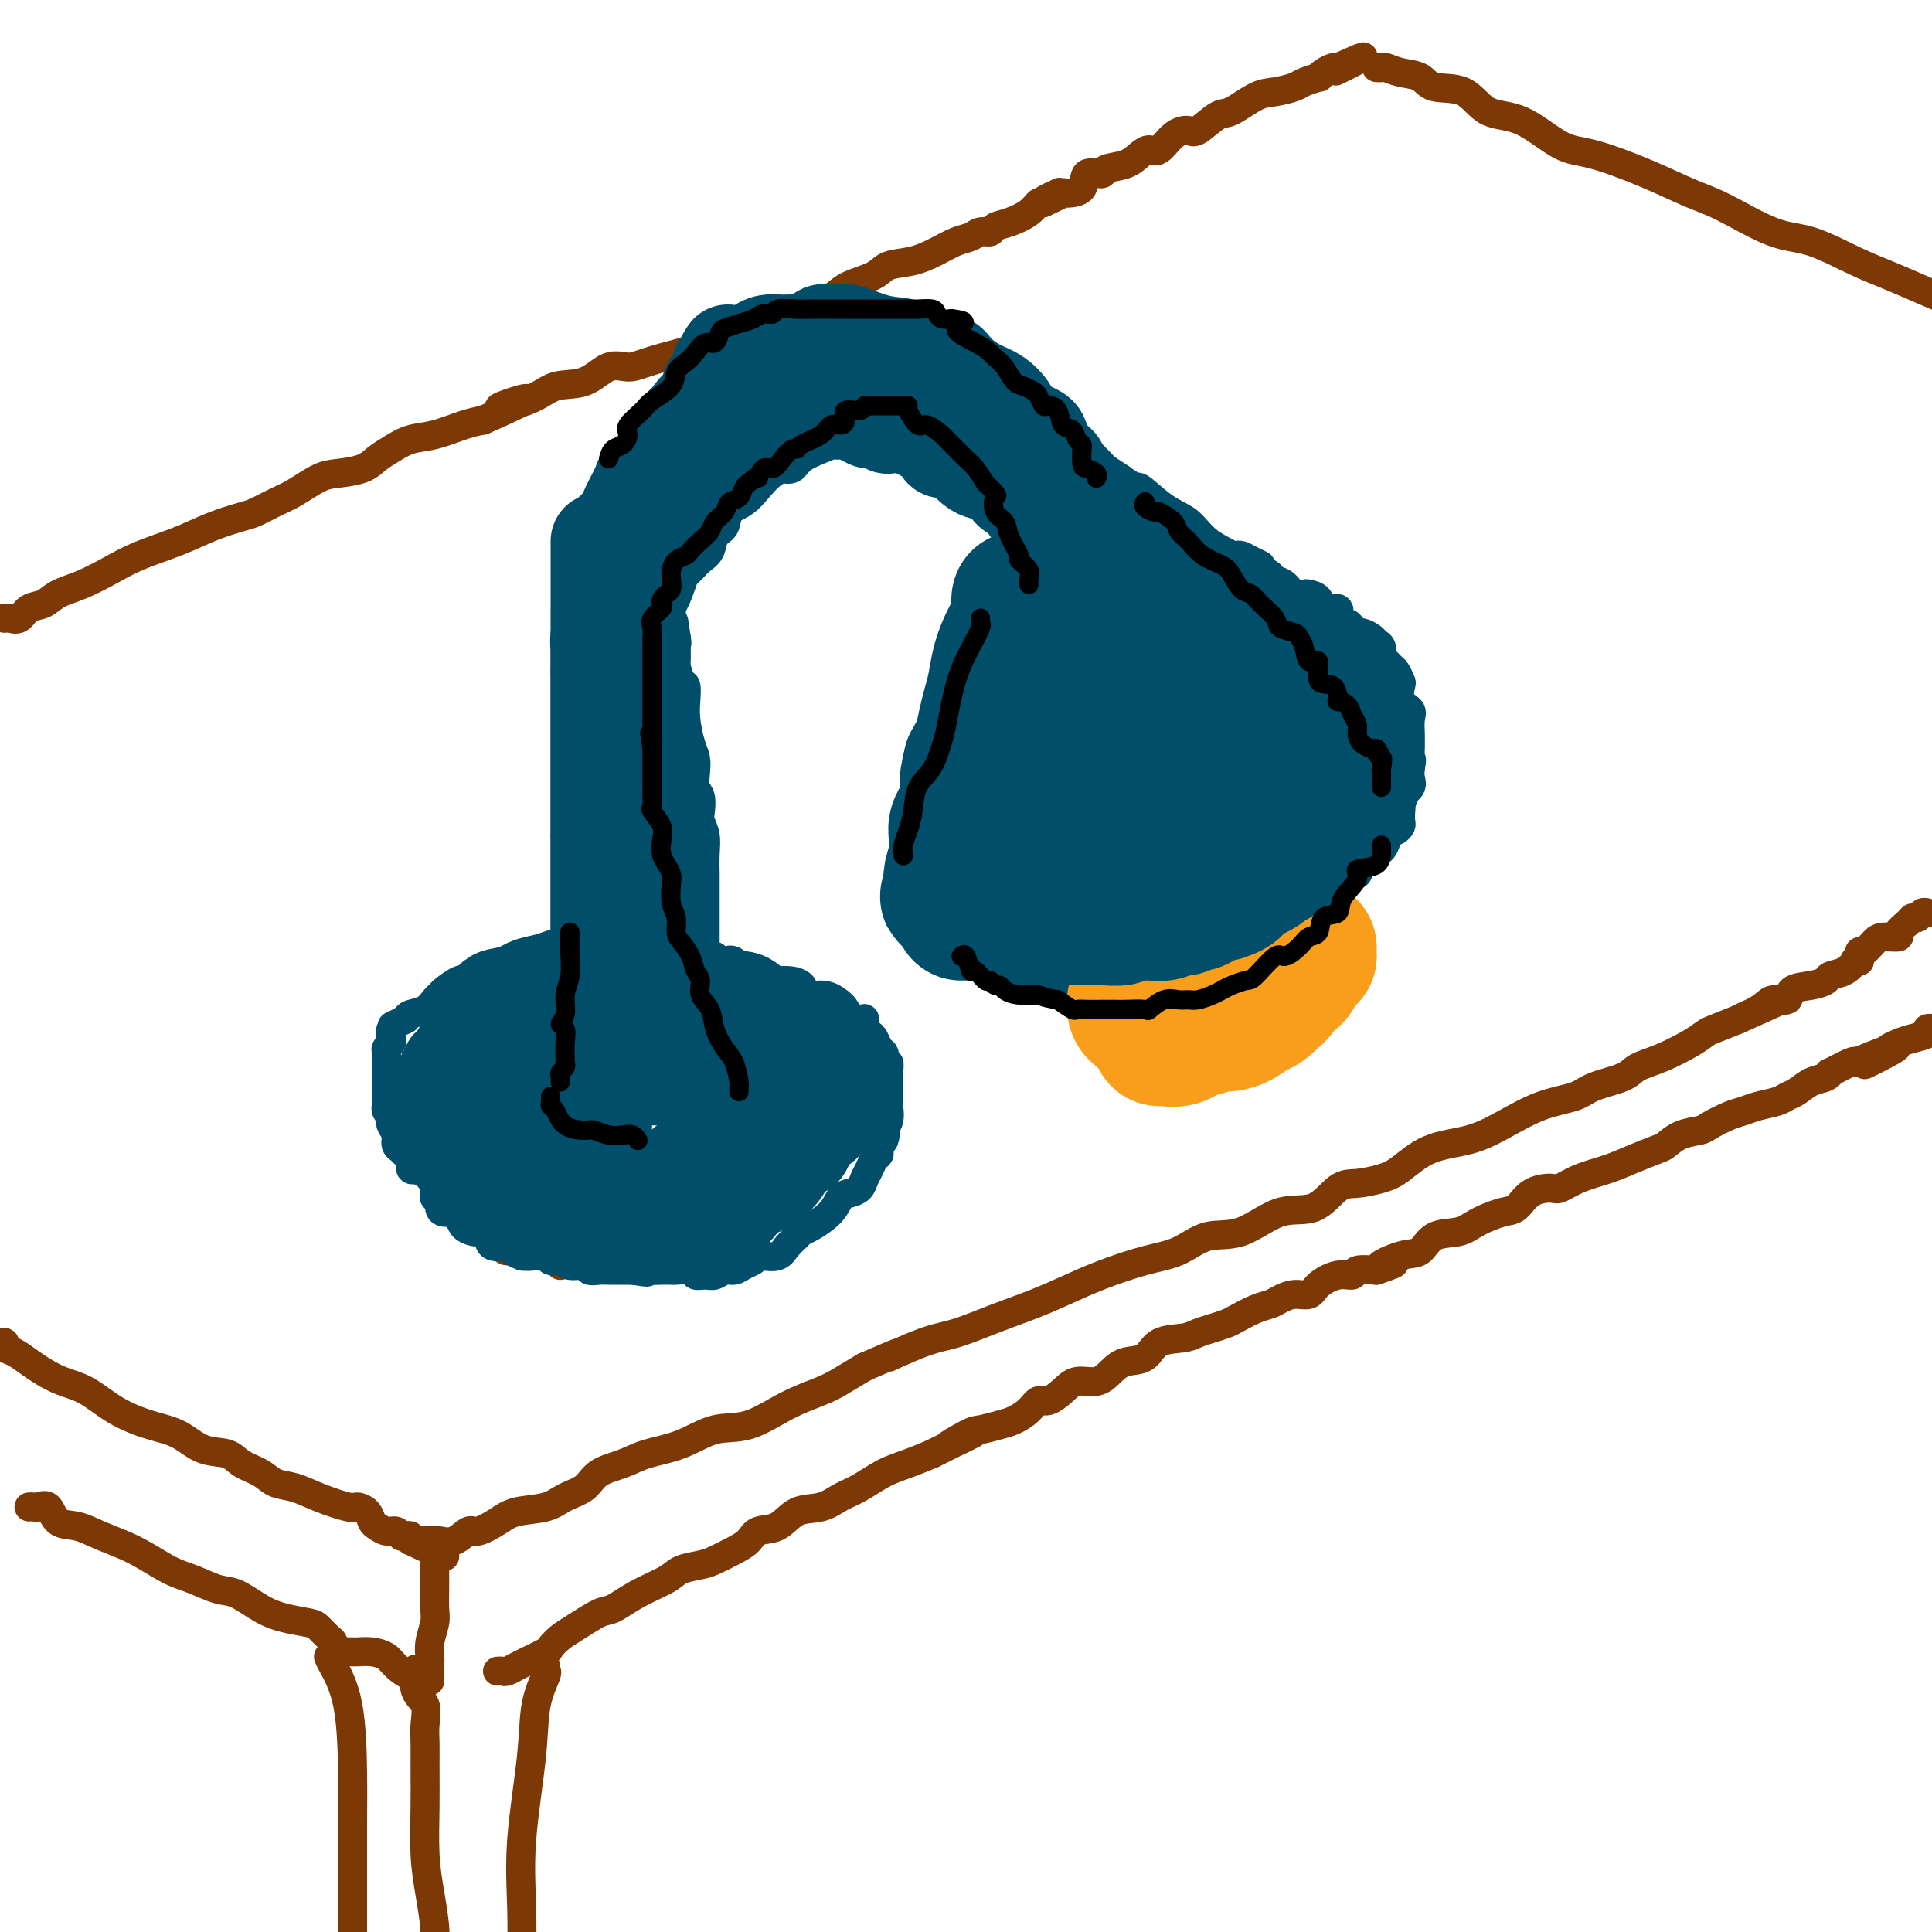 <svg viewBox='0 0 400 400' version='1.1' xmlns='http://www.w3.org/2000/svg' xmlns:xlink='http://www.w3.org/1999/xlink'><g fill='none' stroke='rgb(124,56,5)' stroke-width='6' stroke-linecap='round' stroke-linejoin='round'><path d='M6,312c0.360,-0.023 0.721,-0.046 1,0c0.279,0.046 0.477,0.161 1,0c0.523,-0.161 1.372,-0.600 2,0c0.628,0.600 1.034,2.237 2,3c0.966,0.763 2.490,0.651 4,1c1.510,0.349 3.005,1.158 5,2c1.995,0.842 4.489,1.715 7,3c2.511,1.285 5.038,2.981 7,4c1.962,1.019 3.359,1.362 5,2c1.641,0.638 3.525,1.572 5,2c1.475,0.428 2.541,0.351 4,1c1.459,0.649 3.312,2.023 5,3c1.688,0.977 3.213,1.557 5,2c1.787,0.443 3.838,0.749 5,1c1.162,0.251 1.436,0.446 2,1c0.564,0.554 1.419,1.468 2,2c0.581,0.532 0.887,0.682 1,1c0.113,0.318 0.032,0.805 0,1c-0.032,0.195 -0.016,0.097 0,0'/><path d='M0,278c0.464,-0.096 0.927,-0.192 1,0c0.073,0.192 -0.246,0.671 0,1c0.246,0.329 1.057,0.509 2,1c0.943,0.491 2.017,1.293 3,2c0.983,0.707 1.875,1.320 3,2c1.125,0.680 2.485,1.427 4,2c1.515,0.573 3.187,0.973 5,2c1.813,1.027 3.767,2.680 6,4c2.233,1.320 4.746,2.307 7,3c2.254,0.693 4.249,1.091 6,2c1.751,0.909 3.258,2.327 5,3c1.742,0.673 3.718,0.599 5,1c1.282,0.401 1.870,1.276 3,2c1.130,0.724 2.804,1.298 4,2c1.196,0.702 1.916,1.532 3,2c1.084,0.468 2.532,0.572 4,1c1.468,0.428 2.957,1.179 5,2c2.043,0.821 4.641,1.711 6,2c1.359,0.289 1.480,-0.024 2,0c0.520,0.024 1.438,0.384 2,1c0.562,0.616 0.766,1.489 1,2c0.234,0.511 0.496,0.659 1,1c0.504,0.341 1.249,0.875 2,1c0.751,0.125 1.508,-0.160 2,0c0.492,0.160 0.720,0.765 1,1c0.280,0.235 0.614,0.102 1,0c0.386,-0.102 0.825,-0.172 1,0c0.175,0.172 0.088,0.586 0,1'/><path d='M85,319c13.381,6.345 4.333,1.708 1,0c-3.333,-1.708 -0.952,-0.488 0,0c0.952,0.488 0.476,0.244 0,0'/><path d='M86,319c0.763,-0.000 1.526,-0.001 2,0c0.474,0.001 0.657,0.002 1,0c0.343,-0.002 0.844,-0.009 1,0c0.156,0.009 -0.035,0.032 0,0c0.035,-0.032 0.295,-0.119 1,0c0.705,0.119 1.855,0.445 3,0c1.145,-0.445 2.284,-1.663 3,-2c0.716,-0.337 1.009,0.205 2,0c0.991,-0.205 2.681,-1.156 4,-2c1.319,-0.844 2.266,-1.581 4,-2c1.734,-0.419 4.256,-0.521 6,-1c1.744,-0.479 2.712,-1.336 4,-2c1.288,-0.664 2.898,-1.135 4,-2c1.102,-0.865 1.696,-2.124 3,-3c1.304,-0.876 3.318,-1.370 5,-2c1.682,-0.630 3.031,-1.397 5,-2c1.969,-0.603 4.558,-1.043 7,-2c2.442,-0.957 4.739,-2.430 7,-3c2.261,-0.570 4.487,-0.239 7,-1c2.513,-0.761 5.313,-2.616 8,-4c2.687,-1.384 5.262,-2.296 7,-3c1.738,-0.704 2.639,-1.201 4,-2c1.361,-0.799 3.180,-1.899 5,-3'/><path d='M179,283c11.004,-4.779 5.516,-2.228 5,-2c-0.516,0.228 3.942,-1.867 7,-3c3.058,-1.133 4.715,-1.303 7,-2c2.285,-0.697 5.197,-1.920 8,-3c2.803,-1.080 5.497,-2.017 8,-3c2.503,-0.983 4.814,-2.012 7,-3c2.186,-0.988 4.248,-1.935 7,-3c2.752,-1.065 6.194,-2.248 9,-3c2.806,-0.752 4.977,-1.073 7,-2c2.023,-0.927 3.899,-2.459 6,-3c2.101,-0.541 4.426,-0.092 7,-1c2.574,-0.908 5.395,-3.174 8,-4c2.605,-0.826 4.992,-0.211 7,-1c2.008,-0.789 3.636,-2.981 5,-4c1.364,-1.019 2.463,-0.863 4,-1c1.537,-0.137 3.510,-0.566 5,-1c1.490,-0.434 2.496,-0.872 4,-2c1.504,-1.128 3.505,-2.945 6,-4c2.495,-1.055 5.483,-1.346 8,-2c2.517,-0.654 4.562,-1.670 7,-3c2.438,-1.330 5.270,-2.976 8,-4c2.730,-1.024 5.358,-1.428 7,-2c1.642,-0.572 2.298,-1.311 4,-2c1.702,-0.689 4.448,-1.326 6,-2c1.552,-0.674 1.908,-1.384 3,-2c1.092,-0.616 2.920,-1.137 5,-2c2.080,-0.863 4.413,-2.066 6,-3c1.587,-0.934 2.427,-1.598 3,-2c0.573,-0.402 0.878,-0.544 2,-1c1.122,-0.456 3.061,-1.228 5,-2'/><path d='M360,211c13.981,-6.234 4.934,-2.318 2,-1c-2.934,1.318 0.245,0.039 2,-1c1.755,-1.039 2.085,-1.836 3,-2c0.915,-0.164 2.414,0.307 3,0c0.586,-0.307 0.257,-1.390 1,-2c0.743,-0.610 2.557,-0.745 4,-1c1.443,-0.255 2.515,-0.629 3,-1c0.485,-0.371 0.382,-0.741 1,-1c0.618,-0.259 1.956,-0.409 3,-1c1.044,-0.591 1.795,-1.622 2,-2c0.205,-0.378 -0.137,-0.102 0,0c0.137,0.102 0.753,0.029 1,0c0.247,-0.029 0.123,-0.015 0,0'/><path d='M90,323c-0.000,0.323 -0.000,0.646 0,1c0.000,0.354 0.001,0.740 0,1c-0.001,0.260 -0.004,0.393 0,1c0.004,0.607 0.015,1.686 0,3c-0.015,1.314 -0.057,2.863 0,4c0.057,1.137 0.211,1.863 0,3c-0.211,1.137 -0.789,2.686 -1,4c-0.211,1.314 -0.057,2.393 0,3c0.057,0.607 0.015,0.741 0,1c-0.015,0.259 -0.004,0.644 0,1c0.004,0.356 0.001,0.683 0,1c-0.001,0.317 -0.000,0.624 0,1c0.000,0.376 0.000,0.822 0,1c-0.000,0.178 -0.000,0.089 0,0'/><path d='M70,342c0.729,-0.000 1.458,-0.001 2,0c0.542,0.001 0.898,0.003 1,0c0.102,-0.003 -0.048,-0.009 0,0c0.048,0.009 0.296,0.035 1,0c0.704,-0.035 1.863,-0.130 3,0c1.137,0.130 2.250,0.483 3,1c0.750,0.517 1.137,1.196 2,2c0.863,0.804 2.204,1.732 3,2c0.796,0.268 1.048,-0.124 1,0c-0.048,0.124 -0.398,0.764 0,1c0.398,0.236 1.542,0.067 2,0c0.458,-0.067 0.229,-0.034 0,0'/><path d='M103,346c0.362,-0.026 0.724,-0.052 1,0c0.276,0.052 0.465,0.184 1,0c0.535,-0.184 1.417,-0.682 2,-1c0.583,-0.318 0.867,-0.454 2,-1c1.133,-0.546 3.115,-1.502 4,-2c0.885,-0.498 0.672,-0.537 1,-1c0.328,-0.463 1.197,-1.348 2,-2c0.803,-0.652 1.538,-1.070 3,-2c1.462,-0.930 3.650,-2.371 5,-3c1.350,-0.629 1.863,-0.445 3,-1c1.137,-0.555 2.897,-1.850 5,-3c2.103,-1.150 4.548,-2.157 6,-3c1.452,-0.843 1.912,-1.524 3,-2c1.088,-0.476 2.803,-0.748 4,-1c1.197,-0.252 1.874,-0.485 3,-1c1.126,-0.515 2.701,-1.312 4,-2c1.299,-0.688 2.321,-1.269 3,-2c0.679,-0.731 1.013,-1.614 2,-2c0.987,-0.386 2.626,-0.276 4,-1c1.374,-0.724 2.485,-2.281 4,-3c1.515,-0.719 3.436,-0.601 5,-1c1.564,-0.399 2.770,-1.314 4,-2c1.230,-0.686 2.484,-1.143 4,-2c1.516,-0.857 3.293,-2.115 5,-3c1.707,-0.885 3.345,-1.396 5,-2c1.655,-0.604 3.328,-1.302 5,-2'/><path d='M193,301c14.681,-7.306 6.384,-3.070 4,-2c-2.384,1.070 1.147,-1.025 3,-2c1.853,-0.975 2.030,-0.829 3,-1c0.970,-0.171 2.734,-0.657 4,-1c1.266,-0.343 2.033,-0.542 3,-1c0.967,-0.458 2.134,-1.174 3,-2c0.866,-0.826 1.432,-1.761 2,-2c0.568,-0.239 1.138,0.218 2,0c0.862,-0.218 2.014,-1.109 3,-2c0.986,-0.891 1.804,-1.781 3,-2c1.196,-0.219 2.768,0.232 4,0c1.232,-0.232 2.122,-1.147 3,-2c0.878,-0.853 1.743,-1.643 3,-2c1.257,-0.357 2.906,-0.281 4,-1c1.094,-0.719 1.634,-2.234 3,-3c1.366,-0.766 3.557,-0.781 5,-1c1.443,-0.219 2.136,-0.640 3,-1c0.864,-0.360 1.898,-0.660 3,-1c1.102,-0.340 2.272,-0.721 3,-1c0.728,-0.279 1.013,-0.457 2,-1c0.987,-0.543 2.677,-1.450 4,-2c1.323,-0.550 2.278,-0.741 3,-1c0.722,-0.259 1.211,-0.585 2,-1c0.789,-0.415 1.879,-0.919 3,-1c1.121,-0.081 2.273,0.262 3,0c0.727,-0.262 1.029,-1.128 2,-2c0.971,-0.872 2.611,-1.749 4,-2c1.389,-0.251 2.528,0.125 3,0c0.472,-0.125 0.278,-0.750 1,-1c0.722,-0.250 2.361,-0.125 4,0'/><path d='M285,263c7.002,-2.430 2.008,-1.003 1,-1c-1.008,0.003 1.972,-1.416 4,-2c2.028,-0.584 3.106,-0.332 4,-1c0.894,-0.668 1.604,-2.257 3,-3c1.396,-0.743 3.478,-0.640 5,-1c1.522,-0.360 2.485,-1.183 4,-2c1.515,-0.817 3.584,-1.629 5,-2c1.416,-0.371 2.179,-0.302 3,-1c0.821,-0.698 1.699,-2.165 3,-3c1.301,-0.835 3.024,-1.038 4,-1c0.976,0.038 1.203,0.319 2,0c0.797,-0.319 2.163,-1.236 4,-2c1.837,-0.764 4.146,-1.374 6,-2c1.854,-0.626 3.253,-1.267 5,-2c1.747,-0.733 3.842,-1.557 5,-2c1.158,-0.443 1.381,-0.504 2,-1c0.619,-0.496 1.636,-1.428 3,-2c1.364,-0.572 3.077,-0.783 4,-1c0.923,-0.217 1.056,-0.439 2,-1c0.944,-0.561 2.700,-1.460 4,-2c1.300,-0.540 2.143,-0.721 3,-1c0.857,-0.279 1.727,-0.656 3,-1c1.273,-0.344 2.950,-0.655 4,-1c1.050,-0.345 1.473,-0.724 2,-1c0.527,-0.276 1.157,-0.450 2,-1c0.843,-0.550 1.900,-1.475 3,-2c1.100,-0.525 2.242,-0.649 3,-1c0.758,-0.351 1.131,-0.929 1,-1c-0.131,-0.071 -0.766,0.366 0,0c0.766,-0.366 2.933,-1.533 4,-2c1.067,-0.467 1.033,-0.233 1,0'/><path d='M384,220c15.823,-6.544 5.880,-1.403 3,0c-2.880,1.403 1.303,-0.933 3,-2c1.697,-1.067 0.908,-0.864 1,-1c0.092,-0.136 1.063,-0.611 2,-1c0.937,-0.389 1.839,-0.692 3,-1c1.161,-0.308 2.582,-0.621 3,-1c0.418,-0.379 -0.166,-0.822 0,-1c0.166,-0.178 1.083,-0.089 2,0'/><path d='M1,128c-0.063,0.015 -0.127,0.030 0,0c0.127,-0.030 0.444,-0.105 1,0c0.556,0.105 1.350,0.391 2,0c0.650,-0.391 1.155,-1.459 2,-2c0.845,-0.541 2.028,-0.557 3,-1c0.972,-0.443 1.731,-1.315 3,-2c1.269,-0.685 3.047,-1.184 5,-2c1.953,-0.816 4.081,-1.949 6,-3c1.919,-1.051 3.629,-2.021 6,-3c2.371,-0.979 5.404,-1.967 8,-3c2.596,-1.033 4.755,-2.110 7,-3c2.245,-0.890 4.575,-1.594 6,-2c1.425,-0.406 1.944,-0.515 3,-1c1.056,-0.485 2.649,-1.348 4,-2c1.351,-0.652 2.458,-1.095 4,-2c1.542,-0.905 3.518,-2.273 5,-3c1.482,-0.727 2.472,-0.815 4,-1c1.528,-0.185 3.596,-0.468 5,-1c1.404,-0.532 2.143,-1.312 3,-2c0.857,-0.688 1.832,-1.284 3,-2c1.168,-0.716 2.530,-1.553 4,-2c1.470,-0.447 3.050,-0.505 5,-1c1.950,-0.495 4.272,-1.427 6,-2c1.728,-0.573 2.864,-0.786 4,-1'/><path d='M100,87c15.994,-7.010 6.479,-4.033 4,-3c-2.479,1.033 2.076,0.124 5,-1c2.924,-1.124 4.215,-2.461 6,-3c1.785,-0.539 4.064,-0.280 6,-1c1.936,-0.720 3.530,-2.420 5,-3c1.470,-0.580 2.818,-0.042 4,0c1.182,0.042 2.199,-0.412 4,-1c1.801,-0.588 4.385,-1.310 7,-2c2.615,-0.690 5.260,-1.350 7,-2c1.740,-0.650 2.576,-1.291 4,-2c1.424,-0.709 3.435,-1.485 5,-2c1.565,-0.515 2.684,-0.767 4,-1c1.316,-0.233 2.829,-0.447 4,-1c1.171,-0.553 2.001,-1.446 3,-2c0.999,-0.554 2.166,-0.768 3,-1c0.834,-0.232 1.334,-0.481 2,-1c0.666,-0.519 1.497,-1.308 3,-2c1.503,-0.692 3.679,-1.289 5,-2c1.321,-0.711 1.785,-1.538 3,-2c1.215,-0.462 3.179,-0.559 5,-1c1.821,-0.441 3.500,-1.228 5,-2c1.500,-0.772 2.820,-1.531 4,-2c1.180,-0.469 2.219,-0.650 3,-1c0.781,-0.350 1.305,-0.870 2,-1c0.695,-0.130 1.562,0.129 2,0c0.438,-0.129 0.446,-0.648 1,-1c0.554,-0.352 1.654,-0.538 3,-1c1.346,-0.462 2.939,-1.201 4,-2c1.061,-0.799 1.589,-1.657 2,-2c0.411,-0.343 0.706,-0.172 1,0'/><path d='M216,42c7.991,-3.724 2.468,-1.534 1,-1c-1.468,0.534 1.120,-0.590 2,-1c0.880,-0.410 0.051,-0.107 0,0c-0.051,0.107 0.677,0.019 1,0c0.323,-0.019 0.241,0.030 1,0c0.759,-0.030 2.360,-0.140 3,-1c0.640,-0.860 0.321,-2.472 1,-3c0.679,-0.528 2.356,0.026 3,0c0.644,-0.026 0.255,-0.631 1,-1c0.745,-0.369 2.625,-0.501 4,-1c1.375,-0.499 2.245,-1.364 3,-2c0.755,-0.636 1.393,-1.043 2,-1c0.607,0.043 1.181,0.536 2,0c0.819,-0.536 1.883,-2.102 3,-3c1.117,-0.898 2.287,-1.127 3,-1c0.713,0.127 0.969,0.609 2,0c1.031,-0.609 2.836,-2.310 4,-3c1.164,-0.690 1.686,-0.370 3,-1c1.314,-0.630 3.421,-2.211 5,-3c1.579,-0.789 2.629,-0.785 4,-1c1.371,-0.215 3.063,-0.649 4,-1c0.937,-0.351 1.119,-0.620 2,-1c0.881,-0.380 2.460,-0.872 3,-1c0.540,-0.128 0.039,0.109 0,0c-0.039,-0.109 0.382,-0.565 1,-1c0.618,-0.435 1.434,-0.848 2,-1c0.566,-0.152 0.883,-0.041 1,0c0.117,0.041 0.033,0.012 0,0c-0.033,-0.012 -0.017,-0.006 0,0'/><path d='M277,14c9.711,-4.356 3.489,-1.244 1,0c-2.489,1.244 -1.244,0.622 0,0'/><path d='M285,14c0.372,0.027 0.743,0.053 1,0c0.257,-0.053 0.399,-0.186 1,0c0.601,0.186 1.659,0.691 3,1c1.341,0.309 2.964,0.422 4,1c1.036,0.578 1.487,1.623 3,2c1.513,0.377 4.090,0.088 6,1c1.910,0.912 3.155,3.026 5,4c1.845,0.974 4.292,0.806 7,2c2.708,1.194 5.678,3.748 8,5c2.322,1.252 3.995,1.201 7,2c3.005,0.799 7.342,2.449 11,4c3.658,1.551 6.637,3.003 9,4c2.363,0.997 4.111,1.540 7,3c2.889,1.460 6.921,3.836 10,5c3.079,1.164 5.206,1.116 8,2c2.794,0.884 6.254,2.701 9,4c2.746,1.299 4.778,2.081 7,3c2.222,0.919 4.635,1.977 7,3c2.365,1.023 4.683,2.012 7,3'/><path d='M399,189c0.090,0.032 0.180,0.063 0,0c-0.180,-0.063 -0.631,-0.221 -1,0c-0.369,0.221 -0.657,0.819 -1,1c-0.343,0.181 -0.743,-0.057 -1,0c-0.257,0.057 -0.372,0.409 -1,1c-0.628,0.591 -1.768,1.420 -2,2c-0.232,0.580 0.446,0.912 0,1c-0.446,0.088 -2.014,-0.068 -3,0c-0.986,0.068 -1.388,0.358 -2,1c-0.612,0.642 -1.434,1.634 -2,2c-0.566,0.366 -0.876,0.104 -1,0c-0.124,-0.104 -0.062,-0.052 0,0'/><path d='M86,346c0.061,-0.388 0.121,-0.776 0,0c-0.121,0.776 -0.425,2.714 0,4c0.425,1.286 1.578,1.918 2,3c0.422,1.082 0.112,2.615 0,4c-0.112,1.385 -0.027,2.622 0,4c0.027,1.378 -0.003,2.895 0,5c0.003,2.105 0.039,4.796 0,8c-0.039,3.204 -0.155,6.921 0,10c0.155,3.079 0.580,5.521 1,8c0.420,2.479 0.834,4.994 1,7c0.166,2.006 0.083,3.503 0,5'/><path d='M113,345c-0.057,0.432 -0.114,0.865 0,1c0.114,0.135 0.398,-0.027 0,1c-0.398,1.027 -1.480,3.242 -2,6c-0.520,2.758 -0.480,6.059 -1,11c-0.520,4.941 -1.602,11.523 -2,17c-0.398,5.477 -0.114,9.851 0,14c0.114,4.149 0.057,8.075 0,12'/><path d='M68,343c0.113,0.298 0.226,0.596 1,2c0.774,1.404 2.207,3.915 3,8c0.793,4.085 0.944,9.744 1,14c0.056,4.256 0.015,7.107 0,11c-0.015,3.893 -0.004,8.826 0,13c0.004,4.174 0.002,7.587 0,11'/><path d='M95,252c0.444,-0.112 0.889,-0.223 1,0c0.111,0.223 -0.111,0.782 0,1c0.111,0.218 0.555,0.097 1,0c0.445,-0.097 0.892,-0.170 1,0c0.108,0.170 -0.122,0.584 0,1c0.122,0.416 0.596,0.836 1,1c0.404,0.164 0.737,0.072 1,0c0.263,-0.072 0.456,-0.125 1,0c0.544,0.125 1.439,0.430 2,1c0.561,0.570 0.787,1.407 1,2c0.213,0.593 0.413,0.942 1,1c0.587,0.058 1.561,-0.177 2,0c0.439,0.177 0.342,0.764 1,1c0.658,0.236 2.071,0.119 3,0c0.929,-0.119 1.373,-0.242 2,0c0.627,0.242 1.436,0.848 2,1c0.564,0.152 0.883,-0.151 1,0c0.117,0.151 0.034,0.758 0,1c-0.034,0.242 -0.017,0.121 0,0'/></g>
<g fill='none' stroke='rgb(0,78,106)' stroke-width='6' stroke-linecap='round' stroke-linejoin='round'><path d='M90,246c-0.008,-0.079 -0.017,-0.158 0,0c0.017,0.158 0.059,0.554 0,1c-0.059,0.446 -0.219,0.942 0,1c0.219,0.058 0.818,-0.322 1,0c0.182,0.322 -0.055,1.347 0,2c0.055,0.653 0.400,0.935 1,1c0.600,0.065 1.456,-0.088 2,0c0.544,0.088 0.775,0.415 1,1c0.225,0.585 0.442,1.426 1,2c0.558,0.574 1.457,0.879 2,1c0.543,0.121 0.731,0.056 1,0c0.269,-0.056 0.620,-0.103 1,0c0.380,0.103 0.789,0.357 1,1c0.211,0.643 0.224,1.675 1,2c0.776,0.325 2.316,-0.056 3,0c0.684,0.056 0.512,0.551 1,1c0.488,0.449 1.635,0.853 2,1c0.365,0.147 -0.053,0.038 0,0c0.053,-0.038 0.577,-0.006 1,0c0.423,0.006 0.747,-0.013 1,0c0.253,0.013 0.437,0.060 1,0c0.563,-0.060 1.507,-0.227 2,0c0.493,0.227 0.537,0.849 1,1c0.463,0.151 1.346,-0.170 2,0c0.654,0.170 1.080,0.830 2,1c0.920,0.170 2.333,-0.151 3,0c0.667,0.151 0.588,0.772 1,1c0.412,0.228 1.317,0.061 2,0c0.683,-0.061 1.145,-0.016 2,0c0.855,0.016 2.101,0.005 3,0c0.899,-0.005 1.449,-0.002 2,0'/><path d='M131,263c4.842,0.774 2.447,0.208 2,0c-0.447,-0.208 1.054,-0.057 2,0c0.946,0.057 1.338,0.019 2,0c0.662,-0.019 1.595,-0.019 2,0c0.405,0.019 0.282,0.059 1,0c0.718,-0.059 2.275,-0.216 3,0c0.725,0.216 0.617,0.805 1,1c0.383,0.195 1.257,-0.003 2,0c0.743,0.003 1.354,0.208 2,0c0.646,-0.208 1.325,-0.830 2,-1c0.675,-0.170 1.345,0.112 2,0c0.655,-0.112 1.296,-0.617 2,-1c0.704,-0.383 1.473,-0.644 2,-1c0.527,-0.356 0.814,-0.806 1,-1c0.186,-0.194 0.273,-0.132 1,0c0.727,0.132 2.094,0.335 3,0c0.906,-0.335 1.353,-1.209 2,-2c0.647,-0.791 1.496,-1.501 2,-2c0.504,-0.499 0.663,-0.788 1,-1c0.337,-0.212 0.854,-0.346 2,-1c1.146,-0.654 2.923,-1.827 4,-3c1.077,-1.173 1.454,-2.344 2,-3c0.546,-0.656 1.259,-0.795 2,-1c0.741,-0.205 1.509,-0.475 2,-1c0.491,-0.525 0.705,-1.306 1,-2c0.295,-0.694 0.670,-1.302 1,-2c0.330,-0.698 0.614,-1.486 1,-2c0.386,-0.514 0.873,-0.754 1,-1c0.127,-0.246 -0.107,-0.499 0,-1c0.107,-0.501 0.553,-1.251 1,-2'/><path d='M183,236c0.713,-1.920 -0.005,-1.721 0,-2c0.005,-0.279 0.733,-1.037 1,-2c0.267,-0.963 0.072,-2.133 0,-3c-0.072,-0.867 -0.023,-1.433 0,-2c0.023,-0.567 0.020,-1.136 0,-2c-0.020,-0.864 -0.057,-2.025 0,-3c0.057,-0.975 0.209,-1.766 0,-2c-0.209,-0.234 -0.777,0.088 -1,0c-0.223,-0.088 -0.101,-0.587 0,-1c0.101,-0.413 0.181,-0.739 0,-1c-0.181,-0.261 -0.623,-0.456 -1,-1c-0.377,-0.544 -0.690,-1.437 -1,-2c-0.310,-0.563 -0.617,-0.795 -1,-1c-0.383,-0.205 -0.844,-0.383 -1,-1c-0.156,-0.617 -0.009,-1.674 0,-2c0.009,-0.326 -0.121,0.080 -1,0c-0.879,-0.080 -2.505,-0.647 -3,-1c-0.495,-0.353 0.143,-0.493 0,-1c-0.143,-0.507 -1.066,-1.379 -2,-2c-0.934,-0.621 -1.878,-0.989 -3,-1c-1.122,-0.011 -2.422,0.334 -3,0c-0.578,-0.334 -0.434,-1.348 -1,-2c-0.566,-0.652 -1.842,-0.943 -3,-1c-1.158,-0.057 -2.197,0.121 -3,0c-0.803,-0.121 -1.369,-0.540 -2,-1c-0.631,-0.460 -1.325,-0.960 -2,-1c-0.675,-0.040 -1.330,0.379 -2,0c-0.670,-0.379 -1.355,-1.555 -2,-2c-0.645,-0.445 -1.251,-0.158 -2,0c-0.749,0.158 -1.643,0.188 -2,0c-0.357,-0.188 -0.179,-0.594 0,-1'/><path d='M148,198c-4.468,-1.392 -3.140,-0.373 -3,0c0.140,0.373 -0.910,0.100 -2,0c-1.090,-0.100 -2.221,-0.027 -3,0c-0.779,0.027 -1.208,0.007 -2,0c-0.792,-0.007 -1.948,-0.002 -3,0c-1.052,0.002 -2.000,0.001 -3,0c-1.000,-0.001 -2.050,-0.000 -3,0c-0.950,0.000 -1.799,0.000 -3,0c-1.201,-0.000 -2.755,-0.000 -4,0c-1.245,0.000 -2.181,0.000 -3,0c-0.819,-0.000 -1.522,-0.000 -2,0c-0.478,0.000 -0.730,0.000 -1,0c-0.270,-0.000 -0.558,-0.001 -1,0c-0.442,0.001 -1.038,0.005 -2,0c-0.962,-0.005 -2.288,-0.017 -3,0c-0.712,0.017 -0.808,0.064 -1,0c-0.192,-0.064 -0.480,-0.239 -1,0c-0.520,0.239 -1.272,0.891 -2,1c-0.728,0.109 -1.431,-0.324 -2,0c-0.569,0.324 -1.005,1.406 -2,2c-0.995,0.594 -2.550,0.702 -3,1c-0.450,0.298 0.206,0.787 0,1c-0.206,0.213 -1.273,0.150 -2,0c-0.727,-0.150 -1.114,-0.387 -2,0c-0.886,0.387 -2.272,1.399 -3,2c-0.728,0.601 -0.797,0.791 -1,1c-0.203,0.209 -0.539,0.438 -1,1c-0.461,0.562 -1.047,1.459 -2,2c-0.953,0.541 -2.272,0.726 -3,1c-0.728,0.274 -0.864,0.637 -1,1'/><path d='M84,211c-4.416,2.206 -2.455,1.221 -2,1c0.455,-0.221 -0.596,0.321 -1,1c-0.404,0.679 -0.161,1.495 0,2c0.161,0.505 0.239,0.698 0,1c-0.239,0.302 -0.796,0.713 -1,1c-0.204,0.287 -0.055,0.451 0,1c0.055,0.549 0.015,1.484 0,2c-0.015,0.516 -0.004,0.611 0,1c0.004,0.389 0.001,1.070 0,2c-0.001,0.930 -0.001,2.109 0,3c0.001,0.891 0.004,1.496 0,2c-0.004,0.504 -0.015,0.909 0,1c0.015,0.091 0.055,-0.131 0,0c-0.055,0.131 -0.207,0.615 0,1c0.207,0.385 0.772,0.670 1,1c0.228,0.330 0.118,0.705 0,1c-0.118,0.295 -0.242,0.509 0,1c0.242,0.491 0.852,1.259 1,2c0.148,0.741 -0.167,1.454 0,2c0.167,0.546 0.814,0.924 1,1c0.186,0.076 -0.090,-0.151 0,0c0.090,0.151 0.544,0.681 1,1c0.456,0.319 0.913,0.428 1,1c0.087,0.572 -0.197,1.607 0,2c0.197,0.393 0.876,0.144 1,0c0.124,-0.144 -0.307,-0.183 0,0c0.307,0.183 1.352,0.588 2,1c0.648,0.412 0.899,0.832 1,1c0.101,0.168 0.050,0.084 0,0'/><path d='M113,221c-0.128,0.449 -0.256,0.898 0,1c0.256,0.102 0.898,-0.141 1,0c0.102,0.141 -0.334,0.668 0,1c0.334,0.332 1.438,0.471 2,1c0.562,0.529 0.583,1.448 1,2c0.417,0.552 1.230,0.735 2,1c0.770,0.265 1.498,0.611 2,1c0.502,0.389 0.777,0.822 1,1c0.223,0.178 0.395,0.100 1,0c0.605,-0.100 1.642,-0.223 3,0c1.358,0.223 3.037,0.792 4,1c0.963,0.208 1.210,0.056 2,0c0.790,-0.056 2.123,-0.015 3,0c0.877,0.015 1.299,0.005 2,0c0.701,-0.005 1.679,-0.004 2,0c0.321,0.004 -0.017,0.011 0,0c0.017,-0.011 0.390,-0.041 1,0c0.610,0.041 1.459,0.152 2,0c0.541,-0.152 0.776,-0.565 1,-1c0.224,-0.435 0.438,-0.890 1,-1c0.562,-0.110 1.471,0.125 2,0c0.529,-0.125 0.678,-0.611 1,-1c0.322,-0.389 0.817,-0.682 1,-1c0.183,-0.318 0.052,-0.662 0,-1c-0.052,-0.338 -0.026,-0.669 0,-1'/><path d='M148,224c0.928,-1.122 0.249,-0.928 0,-1c-0.249,-0.072 -0.067,-0.411 0,-1c0.067,-0.589 0.018,-1.428 0,-2c-0.018,-0.572 -0.005,-0.878 0,-1c0.005,-0.122 0.003,-0.061 0,0'/><path d='M117,224c0.000,-0.331 0.000,-0.663 0,-1c0.000,-0.337 0.000,-0.680 0,-1c-0.000,-0.320 0.000,-0.619 0,-1c0.000,-0.381 0.000,-0.845 0,-1c0.000,-0.155 -0.000,0.000 0,0c0.000,-0.000 0.000,-0.156 0,-1c-0.000,-0.844 0.000,-2.376 0,-3c0.000,-0.624 -0.000,-0.341 0,-1c0.000,-0.659 0.000,-2.260 0,-3c-0.000,-0.740 -0.000,-0.618 0,-1c0.000,-0.382 0.000,-1.268 0,-2c-0.000,-0.732 0.000,-1.311 0,-2c0.000,-0.689 0.000,-1.489 0,-2c-0.000,-0.511 -0.000,-0.734 0,-1c0.000,-0.266 0.000,-0.575 0,-1c0.000,-0.425 0.000,-0.965 0,-2c0.000,-1.035 0.000,-2.565 0,-3c0.000,-0.435 0.000,0.225 0,0c0.000,-0.225 0.000,-1.334 0,-2c0.000,-0.666 0.000,-0.888 0,-2c0.000,-1.112 0.000,-3.113 0,-4c0.000,-0.887 0.000,-0.661 0,-1c0.000,-0.339 0.000,-1.245 0,-2c0.000,-0.755 0.000,-1.360 0,-2c0.000,-0.640 0.000,-1.315 0,-2c0.000,-0.685 0.000,-1.379 0,-2c0.000,-0.621 0.000,-1.167 0,-2c0.000,-0.833 0.000,-1.952 0,-3c0.000,-1.048 0.000,-2.024 0,-3'/><path d='M117,173c0.000,-8.434 0.000,-4.020 0,-3c-0.000,1.020 0.000,-1.356 0,-3c0.000,-1.644 0.000,-2.558 0,-3c0.000,-0.442 -0.000,-0.412 0,-1c0.000,-0.588 0.000,-1.796 0,-3c-0.000,-1.204 0.000,-2.406 0,-3c0.000,-0.594 -0.000,-0.579 0,-1c0.000,-0.421 0.000,-1.278 0,-2c-0.000,-0.722 -0.000,-1.310 0,-2c0.000,-0.690 0.000,-1.481 0,-2c-0.000,-0.519 0.000,-0.766 0,-1c0.000,-0.234 0.000,-0.456 0,-1c-0.000,-0.544 -0.000,-1.411 0,-2c0.000,-0.589 0.000,-0.899 0,-1c0.000,-0.101 0.000,0.009 0,0c0.000,-0.009 0.000,-0.135 0,-1c0.000,-0.865 0.000,-2.469 0,-3c0.000,-0.531 0.000,0.011 0,0c0.000,-0.011 0.000,-0.575 0,-1c0.000,-0.425 0.000,-0.713 0,-1'/><path d='M117,139c0.000,-5.471 0.000,-2.148 0,-1c-0.000,1.148 0.000,0.122 0,-1c0.000,-1.122 0.000,-2.339 0,-3c0.000,-0.661 -0.000,-0.765 0,-1c0.000,-0.235 0.000,-0.602 0,-1c-0.000,-0.398 0.000,-0.828 0,-1c0.000,-0.172 0.000,-0.086 0,0'/><path d='M146,220c-0.000,-0.309 -0.000,-0.618 0,-1c0.000,-0.382 0.000,-0.838 0,-2c-0.000,-1.162 -0.000,-3.030 0,-4c0.000,-0.970 0.000,-1.041 0,-2c-0.000,-0.959 -0.000,-2.806 0,-4c0.000,-1.194 0.000,-1.735 0,-3c-0.000,-1.265 -0.000,-3.254 0,-5c0.000,-1.746 0.000,-3.249 0,-5c-0.000,-1.751 -0.000,-3.749 0,-5c0.000,-1.251 0.001,-1.755 0,-3c-0.001,-1.245 -0.004,-3.229 0,-4c0.004,-0.771 0.015,-0.327 0,-1c-0.015,-0.673 -0.056,-2.463 0,-4c0.056,-1.537 0.207,-2.820 0,-4c-0.207,-1.180 -0.774,-2.258 -1,-3c-0.226,-0.742 -0.112,-1.147 0,-2c0.112,-0.853 0.224,-2.155 0,-3c-0.224,-0.845 -0.782,-1.233 -1,-2c-0.218,-0.767 -0.097,-1.913 0,-3c0.097,-1.087 0.170,-2.117 0,-3c-0.170,-0.883 -0.584,-1.621 -1,-3c-0.416,-1.379 -0.833,-3.400 -1,-5c-0.167,-1.600 -0.083,-2.779 0,-4c0.083,-1.221 0.166,-2.485 0,-3c-0.166,-0.515 -0.580,-0.282 -1,-1c-0.420,-0.718 -0.844,-2.388 -1,-3c-0.156,-0.612 -0.042,-0.165 0,-1c0.042,-0.835 0.012,-2.953 0,-4c-0.012,-1.047 -0.006,-1.024 0,-1'/><path d='M140,132c-0.933,-6.378 -0.267,-1.822 0,0c0.267,1.822 0.133,0.911 0,0'/><path d='M118,116c-0.000,-0.447 -0.001,-0.893 0,-1c0.001,-0.107 0.002,0.127 0,0c-0.002,-0.127 -0.007,-0.614 0,-1c0.007,-0.386 0.027,-0.671 0,-1c-0.027,-0.329 -0.100,-0.703 0,-1c0.100,-0.297 0.374,-0.517 1,-1c0.626,-0.483 1.606,-1.229 2,-2c0.394,-0.771 0.204,-1.565 0,-2c-0.204,-0.435 -0.422,-0.510 0,-1c0.422,-0.490 1.483,-1.396 2,-2c0.517,-0.604 0.491,-0.905 1,-2c0.509,-1.095 1.555,-2.983 2,-4c0.445,-1.017 0.290,-1.161 1,-2c0.710,-0.839 2.285,-2.373 3,-3c0.715,-0.627 0.570,-0.349 1,-1c0.430,-0.651 1.436,-2.233 2,-3c0.564,-0.767 0.687,-0.721 1,-1c0.313,-0.279 0.815,-0.883 1,-1c0.185,-0.117 0.053,0.252 0,0c-0.053,-0.252 -0.026,-1.126 0,-2'/><path d='M135,85c3.041,-4.730 2.142,-1.056 2,0c-0.142,1.056 0.473,-0.506 1,-1c0.527,-0.494 0.968,0.079 1,0c0.032,-0.079 -0.343,-0.808 0,-1c0.343,-0.192 1.404,0.155 2,0c0.596,-0.155 0.727,-0.812 1,-1c0.273,-0.188 0.689,0.094 1,0c0.311,-0.094 0.518,-0.565 1,-1c0.482,-0.435 1.241,-0.833 2,-1c0.759,-0.167 1.519,-0.104 2,0c0.481,0.104 0.683,0.249 1,0c0.317,-0.249 0.750,-0.894 1,-1c0.250,-0.106 0.318,0.325 1,0c0.682,-0.325 1.979,-1.408 3,-2c1.021,-0.592 1.766,-0.694 3,-1c1.234,-0.306 2.957,-0.818 4,-1c1.043,-0.182 1.407,-0.035 2,0c0.593,0.035 1.414,-0.043 2,0c0.586,0.043 0.935,0.208 1,0c0.065,-0.208 -0.155,-0.788 0,-1c0.155,-0.212 0.686,-0.057 1,0c0.314,0.057 0.413,0.015 1,0c0.587,-0.015 1.662,-0.004 2,0c0.338,0.004 -0.063,0.001 0,0c0.063,-0.001 0.589,-0.000 1,0c0.411,0.000 0.705,0.000 1,0'/><path d='M172,74c5.890,-1.702 2.115,-0.456 1,0c-1.115,0.456 0.429,0.122 1,0c0.571,-0.122 0.170,-0.032 1,0c0.830,0.032 2.891,0.008 4,0c1.109,-0.008 1.265,0.002 2,0c0.735,-0.002 2.048,-0.015 3,0c0.952,0.015 1.542,0.060 2,0c0.458,-0.060 0.784,-0.224 1,0c0.216,0.224 0.322,0.837 1,1c0.678,0.163 1.928,-0.125 3,0c1.072,0.125 1.967,0.664 3,1c1.033,0.336 2.205,0.470 3,1c0.795,0.530 1.213,1.456 2,2c0.787,0.544 1.943,0.706 3,1c1.057,0.294 2.013,0.721 3,1c0.987,0.279 2.004,0.412 3,1c0.996,0.588 1.972,1.632 3,2c1.028,0.368 2.108,0.059 3,0c0.892,-0.059 1.597,0.131 2,1c0.403,0.869 0.506,2.417 1,3c0.494,0.583 1.379,0.202 2,0c0.621,-0.202 0.976,-0.225 1,0c0.024,0.225 -0.284,0.698 0,1c0.284,0.302 1.160,0.433 2,1c0.840,0.567 1.645,1.569 2,2c0.355,0.431 0.260,0.291 1,1c0.740,0.709 2.315,2.268 3,3c0.685,0.732 0.482,0.638 1,1c0.518,0.362 1.759,1.181 3,2'/><path d='M232,99c3.457,2.565 3.098,1.478 4,2c0.902,0.522 3.064,2.652 5,4c1.936,1.348 3.647,1.915 5,3c1.353,1.085 2.348,2.687 4,4c1.652,1.313 3.959,2.338 5,3c1.041,0.662 0.815,0.961 1,1c0.185,0.039 0.781,-0.182 1,0c0.219,0.182 0.063,0.766 0,1c-0.063,0.234 -0.031,0.117 0,0'/><path d='M139,123c-0.034,0.149 -0.069,0.298 0,0c0.069,-0.298 0.241,-1.042 1,-2c0.759,-0.958 2.105,-2.128 3,-3c0.895,-0.872 1.337,-1.445 2,-2c0.663,-0.555 1.546,-1.093 2,-2c0.454,-0.907 0.481,-2.185 1,-3c0.519,-0.815 1.532,-1.167 2,-2c0.468,-0.833 0.393,-2.146 1,-3c0.607,-0.854 1.898,-1.248 3,-2c1.102,-0.752 2.015,-1.860 3,-3c0.985,-1.140 2.044,-2.311 3,-3c0.956,-0.689 1.811,-0.895 2,-1c0.189,-0.105 -0.286,-0.108 0,0c0.286,0.108 1.333,0.326 2,0c0.667,-0.326 0.953,-1.197 2,-2c1.047,-0.803 2.854,-1.540 4,-2c1.146,-0.460 1.631,-0.645 2,-1c0.369,-0.355 0.622,-0.880 1,-1c0.378,-0.120 0.882,0.164 1,0c0.118,-0.164 -0.149,-0.776 0,-1c0.149,-0.224 0.713,-0.061 1,0c0.287,0.061 0.298,0.019 1,0c0.702,-0.019 2.097,-0.016 3,0c0.903,0.016 1.314,0.046 2,0c0.686,-0.046 1.646,-0.166 3,0c1.354,0.166 3.101,0.619 4,1c0.899,0.381 0.949,0.691 1,1'/><path d='M189,92c2.506,0.387 2.271,0.355 3,1c0.729,0.645 2.423,1.968 4,3c1.577,1.032 3.037,1.775 4,2c0.963,0.225 1.428,-0.066 2,0c0.572,0.066 1.253,0.490 2,1c0.747,0.510 1.562,1.106 2,2c0.438,0.894 0.499,2.088 1,3c0.501,0.912 1.443,1.544 2,2c0.557,0.456 0.728,0.738 1,1c0.272,0.262 0.646,0.504 1,1c0.354,0.496 0.687,1.247 1,2c0.313,0.753 0.606,1.507 1,2c0.394,0.493 0.890,0.724 1,1c0.110,0.276 -0.167,0.596 0,1c0.167,0.404 0.777,0.892 1,1c0.223,0.108 0.060,-0.163 0,0c-0.060,0.163 -0.017,0.761 0,1c0.017,0.239 0.009,0.120 0,0'/><path d='M215,120c0.007,0.328 0.014,0.657 0,1c-0.014,0.343 -0.050,0.702 0,1c0.050,0.298 0.184,0.537 0,1c-0.184,0.463 -0.687,1.150 -1,2c-0.313,0.850 -0.436,1.862 -1,3c-0.564,1.138 -1.568,2.401 -2,3c-0.432,0.599 -0.290,0.533 -1,2c-0.710,1.467 -2.270,4.468 -3,6c-0.730,1.532 -0.630,1.597 -1,3c-0.370,1.403 -1.209,4.146 -2,6c-0.791,1.854 -1.532,2.820 -2,4c-0.468,1.180 -0.661,2.575 -1,4c-0.339,1.425 -0.823,2.882 -1,4c-0.177,1.118 -0.047,1.899 0,3c0.047,1.101 0.013,2.522 0,4c-0.013,1.478 -0.003,3.013 0,4c0.003,0.987 0.001,1.428 0,2c-0.001,0.572 -0.000,1.277 0,2c0.000,0.723 0.000,1.464 0,2c-0.000,0.536 -0.000,0.867 0,1c0.000,0.133 0.000,0.066 0,0'/><path d='M198,187c-0.120,0.453 -0.239,0.906 0,1c0.239,0.094 0.838,-0.171 1,0c0.162,0.171 -0.112,0.778 0,1c0.112,0.222 0.610,0.060 1,0c0.390,-0.060 0.671,-0.019 1,0c0.329,0.019 0.707,0.016 1,0c0.293,-0.016 0.501,-0.044 1,0c0.499,0.044 1.288,0.159 2,1c0.712,0.841 1.347,2.407 2,3c0.653,0.593 1.325,0.211 2,0c0.675,-0.211 1.355,-0.253 2,0c0.645,0.253 1.256,0.800 2,1c0.744,0.200 1.621,0.054 2,0c0.379,-0.054 0.259,-0.014 1,0c0.741,0.014 2.341,0.004 3,0c0.659,-0.004 0.376,-0.001 1,0c0.624,0.001 2.154,0.000 3,0c0.846,-0.000 1.006,-0.000 2,0c0.994,0.000 2.820,0.000 4,0c1.180,-0.000 1.714,-0.000 2,0c0.286,0.000 0.323,0.000 1,0c0.677,-0.000 1.993,-0.000 3,0c1.007,0.000 1.705,0.000 2,0c0.295,-0.000 0.187,-0.000 1,0c0.813,0.000 2.548,0.000 3,0c0.452,-0.000 -0.378,-0.000 0,0c0.378,0.000 1.965,0.000 3,0c1.035,-0.000 1.517,-0.000 2,0'/><path d='M246,194c6.190,0.319 2.164,0.618 2,0c-0.164,-0.618 3.533,-2.151 5,-3c1.467,-0.849 0.705,-1.012 1,-1c0.295,0.012 1.646,0.199 3,0c1.354,-0.199 2.710,-0.784 4,-1c1.290,-0.216 2.512,-0.064 3,0c0.488,0.064 0.241,0.040 1,0c0.759,-0.040 2.525,-0.094 3,0c0.475,0.094 -0.339,0.338 0,0c0.339,-0.338 1.831,-1.258 3,-2c1.169,-0.742 2.015,-1.308 3,-2c0.985,-0.692 2.108,-1.512 3,-2c0.892,-0.488 1.551,-0.646 2,-1c0.449,-0.354 0.687,-0.906 1,-1c0.313,-0.094 0.701,0.269 1,0c0.299,-0.269 0.510,-1.171 1,-2c0.490,-0.829 1.259,-1.585 2,-2c0.741,-0.415 1.455,-0.489 2,-1c0.545,-0.511 0.920,-1.461 1,-2c0.080,-0.539 -0.136,-0.668 0,-1c0.136,-0.332 0.625,-0.866 1,-1c0.375,-0.134 0.637,0.134 1,0c0.363,-0.134 0.827,-0.669 1,-1c0.173,-0.331 0.054,-0.459 0,-1c-0.054,-0.541 -0.043,-1.496 0,-2c0.043,-0.504 0.116,-0.558 0,-1c-0.116,-0.442 -0.423,-1.273 0,-2c0.423,-0.727 1.575,-1.350 2,-2c0.425,-0.650 0.121,-1.329 0,-2c-0.121,-0.671 -0.061,-1.336 0,-2'/><path d='M292,159c0.464,-2.353 0.124,-1.736 0,-2c-0.124,-0.264 -0.031,-1.408 0,-2c0.031,-0.592 0.001,-0.633 0,-1c-0.001,-0.367 0.028,-1.062 0,-2c-0.028,-0.938 -0.112,-2.120 0,-3c0.112,-0.880 0.419,-1.458 0,-2c-0.419,-0.542 -1.565,-1.048 -2,-2c-0.435,-0.952 -0.158,-2.349 0,-3c0.158,-0.651 0.196,-0.555 0,-1c-0.196,-0.445 -0.626,-1.433 -1,-2c-0.374,-0.567 -0.692,-0.715 -1,-1c-0.308,-0.285 -0.606,-0.706 -1,-1c-0.394,-0.294 -0.883,-0.461 -1,-1c-0.117,-0.539 0.137,-1.450 0,-2c-0.137,-0.550 -0.667,-0.739 -1,-1c-0.333,-0.261 -0.471,-0.596 -1,-1c-0.529,-0.404 -1.451,-0.878 -2,-1c-0.549,-0.122 -0.726,0.109 -1,0c-0.274,-0.109 -0.645,-0.559 -1,-1c-0.355,-0.441 -0.694,-0.873 -1,-1c-0.306,-0.127 -0.577,0.050 -1,0c-0.423,-0.050 -0.996,-0.329 -1,-1c-0.004,-0.671 0.561,-1.735 0,-2c-0.561,-0.265 -2.247,0.271 -3,0c-0.753,-0.271 -0.572,-1.347 -1,-2c-0.428,-0.653 -1.466,-0.882 -2,-1c-0.534,-0.118 -0.563,-0.126 -1,0c-0.437,0.126 -1.282,0.384 -2,0c-0.718,-0.384 -1.309,-1.411 -2,-2c-0.691,-0.589 -1.483,-0.740 -2,-1c-0.517,-0.260 -0.758,-0.630 -1,-1'/><path d='M263,119c-3.918,-2.729 -2.213,-2.052 -2,-2c0.213,0.052 -1.067,-0.522 -2,-1c-0.933,-0.478 -1.521,-0.859 -2,-1c-0.479,-0.141 -0.851,-0.040 -1,0c-0.149,0.040 -0.074,0.020 0,0'/></g>
<g fill='none' stroke='rgb(0,78,106)' stroke-width='28' stroke-linecap='round' stroke-linejoin='round'><path d='M221,175c-0.514,0.000 -1.028,0.000 -1,0c0.028,-0.000 0.598,-0.000 1,0c0.402,0.000 0.637,0.000 1,0c0.363,-0.000 0.854,-0.000 2,0c1.146,0.000 2.949,0.001 4,0c1.051,-0.001 1.352,-0.003 2,0c0.648,0.003 1.643,0.012 3,0c1.357,-0.012 3.074,-0.046 4,0c0.926,0.046 1.059,0.172 2,0c0.941,-0.172 2.688,-0.642 4,-1c1.312,-0.358 2.188,-0.605 3,-1c0.812,-0.395 1.558,-0.938 3,-1c1.442,-0.062 3.578,0.358 5,0c1.422,-0.358 2.129,-1.493 3,-2c0.871,-0.507 1.908,-0.387 3,-1c1.092,-0.613 2.241,-1.958 3,-3c0.759,-1.042 1.127,-1.781 2,-3c0.873,-1.219 2.249,-2.920 3,-4c0.751,-1.080 0.875,-1.540 1,-2'/><path d='M269,157c2.610,-2.785 1.635,-2.247 1,-2c-0.635,0.247 -0.929,0.205 -1,0c-0.071,-0.205 0.082,-0.572 -1,0c-1.082,0.572 -3.398,2.082 -5,3c-1.602,0.918 -2.492,1.244 -4,2c-1.508,0.756 -3.636,1.944 -6,3c-2.364,1.056 -4.964,1.981 -7,3c-2.036,1.019 -3.507,2.133 -5,3c-1.493,0.867 -3.007,1.488 -4,2c-0.993,0.512 -1.465,0.916 -2,1c-0.535,0.084 -1.134,-0.150 -2,0c-0.866,0.150 -2.001,0.685 -3,1c-0.999,0.315 -1.864,0.410 -3,1c-1.136,0.590 -2.543,1.675 -4,2c-1.457,0.325 -2.964,-0.109 -4,0c-1.036,0.109 -1.601,0.761 -2,1c-0.399,0.239 -0.633,0.064 -1,0c-0.367,-0.064 -0.868,-0.017 -1,0c-0.132,0.017 0.105,0.005 0,0c-0.105,-0.005 -0.553,-0.002 -1,0'/><path d='M214,177c-8.464,2.805 -2.124,-0.184 0,-2c2.124,-1.816 0.033,-2.461 -1,-3c-1.033,-0.539 -1.009,-0.974 -1,-2c0.009,-1.026 0.003,-2.645 0,-4c-0.003,-1.355 -0.001,-2.445 0,-3c0.001,-0.555 0.003,-0.573 0,-1c-0.003,-0.427 -0.012,-1.263 0,-2c0.012,-0.737 0.045,-1.376 0,-2c-0.045,-0.624 -0.166,-1.232 0,-2c0.166,-0.768 0.621,-1.695 1,-3c0.379,-1.305 0.684,-2.986 1,-4c0.316,-1.014 0.645,-1.359 1,-2c0.355,-0.641 0.736,-1.579 1,-2c0.264,-0.421 0.412,-0.326 1,-1c0.588,-0.674 1.616,-2.116 2,-3c0.384,-0.884 0.125,-1.211 0,-1c-0.125,0.211 -0.116,0.958 0,1c0.116,0.042 0.340,-0.621 0,0c-0.340,0.621 -1.244,2.525 -2,4c-0.756,1.475 -1.366,2.519 -2,4c-0.634,1.481 -1.294,3.397 -2,5c-0.706,1.603 -1.457,2.891 -2,4c-0.543,1.109 -0.878,2.037 -1,3c-0.122,0.963 -0.033,1.959 0,3c0.033,1.041 0.009,2.126 0,3c-0.009,0.874 -0.003,1.535 0,2c0.003,0.465 0.001,0.732 0,1'/><path d='M210,170c-0.000,1.815 -0.001,1.851 0,2c0.001,0.149 0.003,0.410 0,1c-0.003,0.590 -0.012,1.507 0,2c0.012,0.493 0.045,0.561 0,1c-0.045,0.439 -0.167,1.250 0,2c0.167,0.750 0.623,1.439 1,2c0.377,0.561 0.675,0.995 1,1c0.325,0.005 0.676,-0.419 1,0c0.324,0.419 0.619,1.680 1,2c0.381,0.320 0.846,-0.303 1,0c0.154,0.303 -0.004,1.530 0,2c0.004,0.470 0.172,0.182 1,0c0.828,-0.182 2.318,-0.259 3,0c0.682,0.259 0.555,0.853 1,1c0.445,0.147 1.461,-0.153 2,0c0.539,0.153 0.600,0.759 1,1c0.400,0.241 1.137,0.117 2,0c0.863,-0.117 1.850,-0.228 3,0c1.150,0.228 2.463,0.793 4,1c1.537,0.207 3.298,0.056 4,0c0.702,-0.056 0.345,-0.015 1,0c0.655,0.015 2.324,0.005 3,0c0.676,-0.005 0.361,-0.004 1,0c0.639,0.004 2.234,0.012 3,0c0.766,-0.012 0.704,-0.046 1,0c0.296,0.046 0.949,0.170 2,0c1.051,-0.170 2.498,-0.633 4,-1c1.502,-0.367 3.058,-0.637 4,-1c0.942,-0.363 1.269,-0.818 2,-1c0.731,-0.182 1.865,-0.091 3,0'/><path d='M260,185c4.667,-1.076 2.335,-2.266 2,-3c-0.335,-0.734 1.327,-1.012 2,-1c0.673,0.012 0.355,0.312 1,0c0.645,-0.312 2.252,-1.238 3,-2c0.748,-0.762 0.638,-1.360 1,-2c0.362,-0.640 1.197,-1.323 2,-2c0.803,-0.677 1.574,-1.347 2,-2c0.426,-0.653 0.506,-1.287 1,-2c0.494,-0.713 1.400,-1.504 2,-2c0.600,-0.496 0.893,-0.695 1,-1c0.107,-0.305 0.028,-0.714 0,-1c-0.028,-0.286 -0.005,-0.450 0,-1c0.005,-0.550 -0.009,-1.488 0,-2c0.009,-0.512 0.041,-0.598 0,-1c-0.041,-0.402 -0.157,-1.122 0,-2c0.157,-0.878 0.586,-1.916 0,-3c-0.586,-1.084 -2.186,-2.214 -3,-3c-0.814,-0.786 -0.843,-1.228 -1,-2c-0.157,-0.772 -0.443,-1.873 -1,-3c-0.557,-1.127 -1.385,-2.280 -2,-3c-0.615,-0.720 -1.019,-1.009 -2,-2c-0.981,-0.991 -2.541,-2.686 -4,-4c-1.459,-1.314 -2.817,-2.248 -4,-3c-1.183,-0.752 -2.190,-1.324 -3,-2c-0.810,-0.676 -1.424,-1.457 -2,-2c-0.576,-0.543 -1.113,-0.846 -2,-1c-0.887,-0.154 -2.123,-0.157 -3,0c-0.877,0.157 -1.393,0.473 -2,1c-0.607,0.527 -1.303,1.263 -2,2'/><path d='M246,136c-2.334,0.866 -3.669,2.029 -5,3c-1.331,0.971 -2.657,1.748 -4,3c-1.343,1.252 -2.703,2.978 -4,5c-1.297,2.022 -2.529,4.340 -4,6c-1.471,1.660 -3.179,2.662 -4,4c-0.821,1.338 -0.756,3.013 -1,4c-0.244,0.987 -0.798,1.287 -1,2c-0.202,0.713 -0.050,1.840 0,2c0.050,0.160 0.000,-0.647 0,-1c-0.000,-0.353 0.050,-0.251 0,-1c-0.050,-0.749 -0.199,-2.350 0,-4c0.199,-1.650 0.747,-3.348 1,-5c0.253,-1.652 0.211,-3.259 1,-5c0.789,-1.741 2.407,-3.618 3,-5c0.593,-1.382 0.159,-2.271 0,-3c-0.159,-0.729 -0.042,-1.299 0,-2c0.042,-0.701 0.011,-1.532 0,-2c-0.011,-0.468 -0.002,-0.574 0,-1c0.002,-0.426 -0.002,-1.172 0,-2c0.002,-0.828 0.011,-1.737 0,-2c-0.011,-0.263 -0.041,0.122 0,0c0.041,-0.122 0.155,-0.749 0,-1c-0.155,-0.251 -0.577,-0.125 -1,0'/><path d='M227,131c-0.034,-2.252 0.379,-1.383 0,-1c-0.379,0.383 -1.552,0.282 -2,0c-0.448,-0.282 -0.173,-0.743 0,-1c0.173,-0.257 0.242,-0.311 0,-1c-0.242,-0.689 -0.797,-2.015 -1,-3c-0.203,-0.985 -0.054,-1.629 0,-2c0.054,-0.371 0.015,-0.470 0,-1c-0.015,-0.530 -0.004,-1.490 0,-2c0.004,-0.510 0.001,-0.570 0,-1c-0.001,-0.430 -0.000,-1.231 0,-1c0.000,0.231 0.000,1.495 0,2c-0.000,0.505 -0.000,0.253 0,0'/><path d='M233,129c-0.208,0.001 -0.416,0.002 0,0c0.416,-0.002 1.454,-0.007 2,0c0.546,0.007 0.598,0.027 1,0c0.402,-0.027 1.153,-0.101 2,0c0.847,0.101 1.789,0.378 3,1c1.211,0.622 2.689,1.589 4,2c1.311,0.411 2.454,0.267 4,1c1.546,0.733 3.494,2.342 5,3c1.506,0.658 2.572,0.365 4,1c1.428,0.635 3.220,2.197 5,3c1.780,0.803 3.548,0.845 5,1c1.452,0.155 2.588,0.421 4,1c1.412,0.579 3.099,1.469 4,2c0.901,0.531 1.016,0.703 1,1c-0.016,0.297 -0.162,0.720 0,1c0.162,0.280 0.632,0.416 1,1c0.368,0.584 0.634,1.615 1,2c0.366,0.385 0.831,0.124 1,1c0.169,0.876 0.043,2.887 0,4c-0.043,1.113 -0.002,1.326 0,2c0.002,0.674 -0.034,1.809 0,3c0.034,1.191 0.138,2.440 0,3c-0.138,0.560 -0.518,0.432 -1,1c-0.482,0.568 -1.067,1.833 -2,3c-0.933,1.167 -2.213,2.237 -3,3c-0.787,0.763 -1.082,1.218 -2,2c-0.918,0.782 -2.459,1.891 -4,3'/><path d='M268,174c-2.582,2.441 -3.039,2.542 -4,3c-0.961,0.458 -2.428,1.271 -4,2c-1.572,0.729 -3.250,1.372 -5,2c-1.750,0.628 -3.573,1.240 -5,2c-1.427,0.760 -2.458,1.667 -4,2c-1.542,0.333 -3.595,0.093 -5,0c-1.405,-0.093 -2.162,-0.039 -3,0c-0.838,0.039 -1.756,0.063 -3,0c-1.244,-0.063 -2.815,-0.213 -4,0c-1.185,0.213 -1.985,0.789 -3,1c-1.015,0.211 -2.247,0.057 -3,0c-0.753,-0.057 -1.028,-0.015 -2,0c-0.972,0.015 -2.641,0.005 -4,0c-1.359,-0.005 -2.409,-0.005 -3,0c-0.591,0.005 -0.721,0.015 -1,0c-0.279,-0.015 -0.705,-0.057 -1,0c-0.295,0.057 -0.460,0.212 -1,0c-0.540,-0.212 -1.454,-0.789 -2,-1c-0.546,-0.211 -0.724,-0.054 -1,0c-0.276,0.054 -0.651,0.004 -1,0c-0.349,-0.004 -0.672,0.037 -1,0c-0.328,-0.037 -0.663,-0.153 -1,0c-0.337,0.153 -0.678,0.573 -1,0c-0.322,-0.573 -0.625,-2.141 -1,-3c-0.375,-0.859 -0.822,-1.009 -1,-1c-0.178,0.009 -0.086,0.178 0,0c0.086,-0.178 0.167,-0.702 0,-1c-0.167,-0.298 -0.581,-0.368 -1,-1c-0.419,-0.632 -0.844,-1.824 -1,-3c-0.156,-1.176 -0.045,-2.336 0,-3c0.045,-0.664 0.022,-0.832 0,-1'/><path d='M202,172c-0.759,-2.053 -0.157,-0.685 0,-1c0.157,-0.315 -0.130,-2.312 0,-4c0.130,-1.688 0.678,-3.066 1,-4c0.322,-0.934 0.419,-1.423 1,-3c0.581,-1.577 1.647,-4.243 2,-6c0.353,-1.757 -0.007,-2.606 0,-4c0.007,-1.394 0.380,-3.335 1,-5c0.620,-1.665 1.487,-3.055 2,-5c0.513,-1.945 0.674,-4.445 1,-6c0.326,-1.555 0.819,-2.167 1,-3c0.181,-0.833 0.050,-1.889 0,-3c-0.050,-1.111 -0.019,-2.276 0,-3c0.019,-0.724 0.027,-1.006 0,-1c-0.027,0.006 -0.087,0.301 0,1c0.087,0.699 0.322,1.803 0,3c-0.322,1.197 -1.200,2.486 -2,4c-0.800,1.514 -1.523,3.251 -2,5c-0.477,1.749 -0.708,3.510 -1,5c-0.292,1.490 -0.645,2.709 -1,4c-0.355,1.291 -0.711,2.655 -1,4c-0.289,1.345 -0.511,2.670 -1,4c-0.489,1.330 -1.244,2.665 -2,4'/><path d='M201,158c-1.483,5.778 -0.191,3.723 0,4c0.191,0.277 -0.720,2.888 -1,4c-0.280,1.112 0.069,0.726 0,1c-0.069,0.274 -0.558,1.208 -1,2c-0.442,0.792 -0.836,1.444 -1,2c-0.164,0.556 -0.096,1.018 0,2c0.096,0.982 0.221,2.484 0,4c-0.221,1.516 -0.788,3.047 -1,4c-0.212,0.953 -0.068,1.327 0,2c0.068,0.673 0.059,1.644 0,2c-0.059,0.356 -0.169,0.099 0,0c0.169,-0.099 0.617,-0.038 1,0c0.383,0.038 0.702,0.052 1,0c0.298,-0.052 0.575,-0.171 1,0c0.425,0.171 0.997,0.633 2,1c1.003,0.367 2.435,0.638 4,1c1.565,0.362 3.262,0.815 5,1c1.738,0.185 3.518,0.102 5,0c1.482,-0.102 2.665,-0.224 4,0c1.335,0.224 2.823,0.792 4,1c1.177,0.208 2.042,0.056 3,0c0.958,-0.056 2.009,-0.015 3,0c0.991,0.015 1.921,0.004 3,0c1.079,-0.004 2.308,-0.001 3,0c0.692,0.001 0.846,0.001 1,0'/><path d='M237,189c6.539,0.618 2.886,0.165 2,0c-0.886,-0.165 0.995,-0.040 2,0c1.005,0.040 1.135,-0.006 2,0c0.865,0.006 2.463,0.062 3,0c0.537,-0.062 0.011,-0.244 1,-1c0.989,-0.756 3.494,-2.087 5,-3c1.506,-0.913 2.014,-1.407 3,-2c0.986,-0.593 2.451,-1.286 4,-2c1.549,-0.714 3.183,-1.451 4,-2c0.817,-0.549 0.817,-0.910 2,-2c1.183,-1.090 3.550,-2.908 5,-4c1.450,-1.092 1.985,-1.457 3,-2c1.015,-0.543 2.510,-1.264 3,-2c0.490,-0.736 -0.025,-1.486 0,-2c0.025,-0.514 0.592,-0.791 1,-1c0.408,-0.209 0.659,-0.348 1,-1c0.341,-0.652 0.773,-1.815 1,-2c0.227,-0.185 0.250,0.610 0,1c-0.250,0.390 -0.774,0.376 -1,1c-0.226,0.624 -0.156,1.886 -1,3c-0.844,1.114 -2.603,2.080 -4,3c-1.397,0.920 -2.432,1.793 -4,3c-1.568,1.207 -3.668,2.746 -5,4c-1.332,1.254 -1.897,2.222 -3,3c-1.103,0.778 -2.744,1.365 -4,2c-1.256,0.635 -2.128,1.317 -3,2'/><path d='M254,185c-4.563,4.034 -3.472,3.118 -4,3c-0.528,-0.118 -2.677,0.564 -4,1c-1.323,0.436 -1.820,0.628 -3,1c-1.180,0.372 -3.042,0.923 -4,1c-0.958,0.077 -1.010,-0.319 -2,0c-0.990,0.319 -2.918,1.353 -4,2c-1.082,0.647 -1.319,0.905 -2,1c-0.681,0.095 -1.806,0.025 -3,0c-1.194,-0.025 -2.455,-0.007 -3,0c-0.545,0.007 -0.373,0.002 -1,0c-0.627,-0.002 -2.054,-0.003 -3,0c-0.946,0.003 -1.413,0.008 -2,0c-0.587,-0.008 -1.294,-0.029 -2,0c-0.706,0.029 -1.411,0.109 -2,0c-0.589,-0.109 -1.062,-0.407 -2,-1c-0.938,-0.593 -2.341,-1.480 -3,-2c-0.659,-0.520 -0.575,-0.674 -1,-1c-0.425,-0.326 -1.358,-0.823 -2,-1c-0.642,-0.177 -0.993,-0.032 -1,0c-0.007,0.032 0.328,-0.048 0,0c-0.328,0.048 -1.320,0.224 -2,0c-0.680,-0.224 -1.047,-0.848 -2,-1c-0.953,-0.152 -2.490,0.170 -3,0c-0.510,-0.170 0.007,-0.830 0,-1c-0.007,-0.170 -0.538,0.150 -1,0c-0.462,-0.150 -0.855,-0.771 -1,-1c-0.145,-0.229 -0.041,-0.065 0,0c0.041,0.065 0.021,0.033 0,0'/><path d='M197,186c-2.141,-0.978 0.505,0.078 3,1c2.495,0.922 4.837,1.711 6,2c1.163,0.289 1.147,0.077 2,0c0.853,-0.077 2.574,-0.021 4,0c1.426,0.021 2.557,0.005 3,0c0.443,-0.005 0.200,-0.000 1,0c0.800,0.000 2.645,-0.004 4,0c1.355,0.004 2.219,0.015 4,0c1.781,-0.015 4.477,-0.057 6,0c1.523,0.057 1.872,0.211 3,0c1.128,-0.211 3.034,-0.788 4,-1c0.966,-0.212 0.990,-0.061 1,0c0.010,0.061 0.005,0.030 0,0'/></g>
<g fill='none' stroke='rgb(249,158,27)' stroke-width='28' stroke-linecap='round' stroke-linejoin='round'><path d='M240,215c0.499,0.012 0.997,0.023 1,0c0.003,-0.023 -0.491,-0.082 0,0c0.491,0.082 1.966,0.303 3,0c1.034,-0.303 1.628,-1.132 3,-2c1.372,-0.868 3.522,-1.777 5,-2c1.478,-0.223 2.283,0.238 3,0c0.717,-0.238 1.345,-1.177 2,-2c0.655,-0.823 1.337,-1.530 2,-2c0.663,-0.470 1.307,-0.701 2,-1c0.693,-0.299 1.433,-0.665 2,-1c0.567,-0.335 0.959,-0.640 1,-1c0.041,-0.360 -0.270,-0.775 0,-1c0.270,-0.225 1.120,-0.259 2,-1c0.880,-0.741 1.791,-2.189 2,-3c0.209,-0.811 -0.284,-0.985 0,-1c0.284,-0.015 1.345,0.130 2,0c0.655,-0.130 0.905,-0.536 1,-1c0.095,-0.464 0.034,-0.985 0,-1c-0.034,-0.015 -0.040,0.478 0,1c0.040,0.522 0.128,1.074 0,1c-0.128,-0.074 -0.471,-0.774 -1,0c-0.529,0.774 -1.245,3.022 -2,4c-0.755,0.978 -1.549,0.686 -2,1c-0.451,0.314 -0.557,1.232 -1,2c-0.443,0.768 -1.221,1.384 -2,2'/><path d='M263,207c-1.778,1.896 -2.223,1.636 -3,2c-0.777,0.364 -1.886,1.351 -3,2c-1.114,0.649 -2.235,0.958 -3,1c-0.765,0.042 -1.175,-0.185 -2,0c-0.825,0.185 -2.065,0.781 -3,1c-0.935,0.219 -1.567,0.061 -2,0c-0.433,-0.061 -0.669,-0.024 -1,0c-0.331,0.024 -0.757,0.034 -1,0c-0.243,-0.034 -0.303,-0.113 -1,0c-0.697,0.113 -2.032,0.419 -3,0c-0.968,-0.419 -1.569,-1.564 -2,-2c-0.431,-0.436 -0.691,-0.163 -1,0c-0.309,0.163 -0.668,0.215 -1,0c-0.332,-0.215 -0.637,-0.699 -1,-1c-0.363,-0.301 -0.785,-0.421 -1,-1c-0.215,-0.579 -0.223,-1.619 0,-2c0.223,-0.381 0.675,-0.103 1,0c0.325,0.103 0.521,0.029 1,0c0.479,-0.029 1.239,-0.015 2,0'/><path d='M239,207c1.607,0.068 3.625,0.238 5,0c1.375,-0.238 2.108,-0.886 3,-1c0.892,-0.114 1.941,0.305 3,0c1.059,-0.305 2.126,-1.333 3,-2c0.874,-0.667 1.555,-0.974 2,-1c0.445,-0.026 0.655,0.228 1,0c0.345,-0.228 0.824,-0.937 1,-1c0.176,-0.063 0.047,0.522 0,1c-0.047,0.478 -0.014,0.851 0,1c0.014,0.149 0.007,0.075 0,0'/></g>
<g fill='none' stroke='rgb(0,78,106)' stroke-width='28' stroke-linecap='round' stroke-linejoin='round'><path d='M199,189c0.265,0.000 0.530,0.000 1,0c0.470,-0.000 1.145,-0.001 2,0c0.855,0.001 1.890,0.004 3,0c1.110,-0.004 2.294,-0.015 3,0c0.706,0.015 0.934,0.057 2,0c1.066,-0.057 2.971,-0.211 4,0c1.029,0.211 1.183,0.789 2,1c0.817,0.211 2.297,0.057 3,0c0.703,-0.057 0.630,-0.015 1,0c0.370,0.015 1.182,0.004 2,0c0.818,-0.004 1.642,0.000 2,0c0.358,-0.000 0.250,-0.004 1,0c0.750,0.004 2.359,0.015 3,0c0.641,-0.015 0.313,-0.057 1,0c0.687,0.057 2.390,0.212 3,0c0.610,-0.212 0.127,-0.793 1,-1c0.873,-0.207 3.103,-0.040 4,0c0.897,0.040 0.463,-0.046 1,0c0.537,0.046 2.045,0.225 3,0c0.955,-0.225 1.357,-0.852 2,-1c0.643,-0.148 1.526,0.184 2,0c0.474,-0.184 0.539,-0.884 1,-1c0.461,-0.116 1.316,0.353 2,0c0.684,-0.353 1.195,-1.530 2,-2c0.805,-0.470 1.902,-0.235 3,0'/><path d='M253,185c3.710,-1.182 2.485,-1.636 2,-2c-0.485,-0.364 -0.228,-0.636 0,-1c0.228,-0.364 0.428,-0.818 1,-1c0.572,-0.182 1.515,-0.091 2,0c0.485,0.091 0.512,0.183 1,0c0.488,-0.183 1.436,-0.642 2,-1c0.564,-0.358 0.743,-0.617 1,-1c0.257,-0.383 0.592,-0.892 1,-1c0.408,-0.108 0.887,0.183 1,0c0.113,-0.183 -0.142,-0.840 0,-1c0.142,-0.160 0.682,0.179 1,0c0.318,-0.179 0.415,-0.875 1,-1c0.585,-0.125 1.658,0.321 2,0c0.342,-0.321 -0.048,-1.409 0,-2c0.048,-0.591 0.534,-0.684 1,-1c0.466,-0.316 0.912,-0.854 1,-1c0.088,-0.146 -0.183,0.102 0,0c0.183,-0.102 0.819,-0.552 1,-1c0.181,-0.448 -0.095,-0.894 0,-1c0.095,-0.106 0.560,0.126 1,0c0.440,-0.126 0.853,-0.611 1,-1c0.147,-0.389 0.026,-0.681 0,-1c-0.026,-0.319 0.044,-0.664 0,-1c-0.044,-0.336 -0.200,-0.664 0,-1c0.200,-0.336 0.757,-0.682 1,-1c0.243,-0.318 0.173,-0.610 0,-1c-0.173,-0.390 -0.448,-0.878 0,-1c0.448,-0.122 1.621,0.121 2,0c0.379,-0.121 -0.034,-0.606 0,-1c0.034,-0.394 0.517,-0.697 1,-1'/><path d='M277,161c1.702,-2.515 0.456,-1.304 0,-1c-0.456,0.304 -0.122,-0.301 0,-1c0.122,-0.699 0.033,-1.492 0,-2c-0.033,-0.508 -0.009,-0.730 0,-1c0.009,-0.270 0.002,-0.588 0,-1c-0.002,-0.412 -0.001,-0.919 0,-1c0.001,-0.081 -0.000,0.262 0,0c0.000,-0.262 0.001,-1.131 0,-2c-0.001,-0.869 -0.005,-1.738 0,-2c0.005,-0.262 0.017,0.085 0,0c-0.017,-0.085 -0.064,-0.600 0,-1c0.064,-0.400 0.237,-0.686 0,-1c-0.237,-0.314 -0.886,-0.657 -1,-1c-0.114,-0.343 0.306,-0.687 0,-1c-0.306,-0.313 -1.339,-0.596 -2,-1c-0.661,-0.404 -0.951,-0.931 -1,-1c-0.049,-0.069 0.141,0.318 0,0c-0.141,-0.318 -0.613,-1.342 -1,-2c-0.387,-0.658 -0.688,-0.950 -1,-1c-0.312,-0.050 -0.637,0.140 -1,0c-0.363,-0.140 -0.766,-0.611 -1,-1c-0.234,-0.389 -0.299,-0.695 -1,-1c-0.701,-0.305 -2.037,-0.610 -3,-1c-0.963,-0.390 -1.552,-0.864 -2,-1c-0.448,-0.136 -0.754,0.065 -1,0c-0.246,-0.065 -0.433,-0.395 -1,-1c-0.567,-0.605 -1.514,-1.485 -2,-2c-0.486,-0.515 -0.512,-0.664 -1,-1c-0.488,-0.336 -1.439,-0.860 -2,-1c-0.561,-0.140 -0.732,0.103 -1,0c-0.268,-0.103 -0.634,-0.551 -1,-1'/><path d='M254,131c-3.826,-2.659 -2.392,-1.308 -2,-1c0.392,0.308 -0.257,-0.428 -1,-1c-0.743,-0.572 -1.579,-0.980 -2,-1c-0.421,-0.020 -0.426,0.350 -1,0c-0.574,-0.350 -1.717,-1.418 -2,-2c-0.283,-0.582 0.294,-0.677 0,-1c-0.294,-0.323 -1.458,-0.873 -2,-1c-0.542,-0.127 -0.460,0.169 -1,0c-0.540,-0.169 -1.701,-0.805 -2,-1c-0.299,-0.195 0.263,0.050 0,0c-0.263,-0.050 -1.352,-0.395 -2,-1c-0.648,-0.605 -0.857,-1.468 -2,-2c-1.143,-0.532 -3.221,-0.731 -4,-1c-0.779,-0.269 -0.260,-0.608 0,-1c0.260,-0.392 0.262,-0.836 0,-1c-0.262,-0.164 -0.789,-0.047 -1,0c-0.211,0.047 -0.105,0.023 0,0'/></g>
<g fill='none' stroke='rgb(0,78,106)' stroke-width='12' stroke-linecap='round' stroke-linejoin='round'><path d='M231,115c-0.482,-0.047 -0.963,-0.095 -1,0c-0.037,0.095 0.371,0.331 0,0c-0.371,-0.331 -1.522,-1.229 -2,-2c-0.478,-0.771 -0.281,-1.417 -1,-2c-0.719,-0.583 -2.352,-1.105 -3,-2c-0.648,-0.895 -0.312,-2.162 -1,-3c-0.688,-0.838 -2.401,-1.247 -3,-2c-0.599,-0.753 -0.083,-1.852 -1,-3c-0.917,-1.148 -3.268,-2.347 -4,-3c-0.732,-0.653 0.155,-0.761 0,-1c-0.155,-0.239 -1.350,-0.608 -2,-1c-0.650,-0.392 -0.753,-0.808 -1,-1c-0.247,-0.192 -0.639,-0.161 -1,0c-0.361,0.161 -0.693,0.450 -1,0c-0.307,-0.450 -0.591,-1.640 -1,-2c-0.409,-0.360 -0.943,0.111 -1,0c-0.057,-0.111 0.362,-0.804 0,-1c-0.362,-0.196 -1.506,0.106 -2,0c-0.494,-0.106 -0.337,-0.621 -1,-1c-0.663,-0.379 -2.145,-0.624 -3,-1c-0.855,-0.376 -1.081,-0.884 -2,-1c-0.919,-0.116 -2.529,0.161 -3,0c-0.471,-0.161 0.196,-0.759 0,-1c-0.196,-0.241 -1.256,-0.125 -2,0c-0.744,0.125 -1.171,0.258 -2,0c-0.829,-0.258 -2.061,-0.906 -3,-1c-0.939,-0.094 -1.586,0.367 -3,0c-1.414,-0.367 -3.596,-1.562 -5,-2c-1.404,-0.438 -2.032,-0.118 -3,0c-0.968,0.118 -2.277,0.034 -3,0c-0.723,-0.034 -0.862,-0.017 -1,0'/><path d='M175,85c-5.265,-0.929 -3.428,-0.251 -3,0c0.428,0.251 -0.553,0.074 -1,0c-0.447,-0.074 -0.359,-0.045 -1,0c-0.641,0.045 -2.010,0.106 -4,0c-1.990,-0.106 -4.602,-0.381 -6,0c-1.398,0.381 -1.582,1.416 -2,2c-0.418,0.584 -1.071,0.718 -2,1c-0.929,0.282 -2.135,0.713 -3,1c-0.865,0.287 -1.391,0.429 -2,1c-0.609,0.571 -1.302,1.572 -2,2c-0.698,0.428 -1.403,0.283 -2,1c-0.597,0.717 -1.088,2.295 -2,3c-0.912,0.705 -2.246,0.536 -3,1c-0.754,0.464 -0.930,1.561 -1,2c-0.070,0.439 -0.035,0.219 0,0'/></g>
<g fill='none' stroke='rgb(0,78,106)' stroke-width='20' stroke-linecap='round' stroke-linejoin='round'><path d='M216,116c-0.002,-0.472 -0.003,-0.945 0,-1c0.003,-0.055 0.011,0.307 0,0c-0.011,-0.307 -0.040,-1.283 0,-2c0.040,-0.717 0.150,-1.176 0,-2c-0.150,-0.824 -0.562,-2.014 -1,-3c-0.438,-0.986 -0.904,-1.770 -1,-2c-0.096,-0.230 0.178,0.093 0,0c-0.178,-0.093 -0.808,-0.602 -1,-1c-0.192,-0.398 0.054,-0.685 0,-1c-0.054,-0.315 -0.410,-0.658 -1,-1c-0.590,-0.342 -1.416,-0.683 -2,-1c-0.584,-0.317 -0.928,-0.611 -1,-1c-0.072,-0.389 0.127,-0.875 0,-1c-0.127,-0.125 -0.579,0.109 -1,0c-0.421,-0.109 -0.809,-0.562 -1,-1c-0.191,-0.438 -0.185,-0.863 -1,-1c-0.815,-0.137 -2.453,0.013 -4,-1c-1.547,-1.013 -3.005,-3.188 -4,-4c-0.995,-0.812 -1.526,-0.259 -2,0c-0.474,0.259 -0.890,0.224 -1,0c-0.110,-0.224 0.086,-0.638 0,-1c-0.086,-0.362 -0.455,-0.672 -1,-1c-0.545,-0.328 -1.265,-0.676 -2,-1c-0.735,-0.324 -1.484,-0.626 -2,-1c-0.516,-0.374 -0.798,-0.822 -2,-1c-1.202,-0.178 -3.324,-0.086 -4,0c-0.676,0.086 0.092,0.168 0,0c-0.092,-0.168 -1.046,-0.584 -2,-1'/><path d='M182,87c-3.954,-1.581 -1.838,-0.035 -2,0c-0.162,0.035 -2.600,-1.441 -4,-2c-1.400,-0.559 -1.761,-0.202 -2,0c-0.239,0.202 -0.354,0.250 -1,0c-0.646,-0.250 -1.822,-0.799 -3,-1c-1.178,-0.201 -2.357,-0.054 -3,0c-0.643,0.054 -0.749,0.014 -1,0c-0.251,-0.014 -0.647,-0.004 -1,0c-0.353,0.004 -0.662,0.001 -1,0c-0.338,-0.001 -0.706,0.001 -1,0c-0.294,-0.001 -0.516,-0.004 -1,0c-0.484,0.004 -1.231,0.015 -2,0c-0.769,-0.015 -1.561,-0.055 -2,0c-0.439,0.055 -0.527,0.204 -1,1c-0.473,0.796 -1.331,2.240 -2,3c-0.669,0.760 -1.148,0.836 -2,1c-0.852,0.164 -2.078,0.416 -3,1c-0.922,0.584 -1.542,1.500 -2,2c-0.458,0.500 -0.755,0.585 -1,1c-0.245,0.415 -0.437,1.161 -1,2c-0.563,0.839 -1.495,1.772 -2,2c-0.505,0.228 -0.581,-0.247 -1,0c-0.419,0.247 -1.182,1.217 -2,2c-0.818,0.783 -1.693,1.377 -2,2c-0.307,0.623 -0.047,1.273 0,2c0.047,0.727 -0.120,1.532 -1,2c-0.880,0.468 -2.473,0.601 -3,1c-0.527,0.399 0.013,1.066 0,2c-0.013,0.934 -0.581,2.136 -1,3c-0.419,0.864 -0.691,1.390 -1,2c-0.309,0.610 -0.654,1.305 -1,2'/><path d='M132,115c-1.079,2.906 -0.275,3.170 0,4c0.275,0.830 0.021,2.227 0,3c-0.021,0.773 0.191,0.923 0,2c-0.191,1.077 -0.783,3.080 -1,4c-0.217,0.920 -0.058,0.758 0,1c0.058,0.242 0.015,0.889 0,1c-0.015,0.111 -0.004,-0.314 0,-1c0.004,-0.686 -0.001,-1.633 0,-3c0.001,-1.367 0.007,-3.153 0,-5c-0.007,-1.847 -0.027,-3.754 0,-5c0.027,-1.246 0.100,-1.830 0,-3c-0.100,-1.170 -0.375,-2.925 0,-4c0.375,-1.075 1.400,-1.471 2,-2c0.600,-0.529 0.777,-1.192 1,-2c0.223,-0.808 0.494,-1.763 1,-3c0.506,-1.237 1.248,-2.757 2,-4c0.752,-1.243 1.514,-2.210 2,-3c0.486,-0.790 0.697,-1.405 1,-2c0.303,-0.595 0.698,-1.171 1,-2c0.302,-0.829 0.511,-1.911 1,-3c0.489,-1.089 1.258,-2.184 2,-3c0.742,-0.816 1.456,-1.353 2,-2c0.544,-0.647 0.916,-1.403 1,-2c0.084,-0.597 -0.122,-1.036 0,-1c0.122,0.036 0.571,0.548 1,0c0.429,-0.548 0.837,-2.157 1,-3c0.163,-0.843 0.082,-0.922 0,-1'/><path d='M149,76c2.966,-5.328 1.380,-2.149 1,-1c-0.380,1.149 0.447,0.267 1,0c0.553,-0.267 0.833,0.082 1,0c0.167,-0.082 0.222,-0.596 1,-1c0.778,-0.404 2.280,-0.697 3,-1c0.720,-0.303 0.658,-0.615 1,-1c0.342,-0.385 1.089,-0.843 2,-1c0.911,-0.157 1.987,-0.014 3,0c1.013,0.014 1.963,-0.101 3,0c1.037,0.101 2.162,0.417 3,0c0.838,-0.417 1.391,-1.569 2,-2c0.609,-0.431 1.275,-0.142 2,0c0.725,0.142 1.508,0.136 2,0c0.492,-0.136 0.692,-0.402 2,0c1.308,0.402 3.724,1.472 6,2c2.276,0.528 4.411,0.516 6,1c1.589,0.484 2.630,1.466 4,2c1.370,0.534 3.067,0.621 4,1c0.933,0.379 1.101,1.050 2,2c0.899,0.950 2.529,2.179 4,3c1.471,0.821 2.783,1.233 4,2c1.217,0.767 2.338,1.887 3,3c0.662,1.113 0.866,2.218 2,3c1.134,0.782 3.199,1.240 4,2c0.801,0.760 0.337,1.821 1,3c0.663,1.179 2.454,2.476 3,3c0.546,0.524 -0.153,0.274 0,1c0.153,0.726 1.156,2.426 2,4c0.844,1.574 1.527,3.021 2,4c0.473,0.979 0.737,1.489 1,2'/><path d='M224,107c1.493,2.918 0.726,1.714 1,2c0.274,0.286 1.588,2.063 2,3c0.412,0.937 -0.077,1.035 0,1c0.077,-0.035 0.719,-0.203 1,0c0.281,0.203 0.201,0.778 0,1c-0.201,0.222 -0.522,0.090 -1,0c-0.478,-0.090 -1.111,-0.138 -2,-1c-0.889,-0.862 -2.033,-2.536 -3,-4c-0.967,-1.464 -1.757,-2.716 -3,-4c-1.243,-1.284 -2.938,-2.599 -4,-4c-1.062,-1.401 -1.492,-2.886 -3,-5c-1.508,-2.114 -4.095,-4.855 -6,-7c-1.905,-2.145 -3.127,-3.692 -5,-5c-1.873,-1.308 -4.396,-2.375 -6,-3c-1.604,-0.625 -2.289,-0.807 -3,-1c-0.711,-0.193 -1.447,-0.395 -2,-1c-0.553,-0.605 -0.924,-1.612 -2,-2c-1.076,-0.388 -2.856,-0.156 -4,0c-1.144,0.156 -1.651,0.238 -3,0c-1.349,-0.238 -3.538,-0.794 -5,-1c-1.462,-0.206 -2.195,-0.062 -3,0c-0.805,0.062 -1.681,0.043 -2,0c-0.319,-0.043 -0.080,-0.111 -1,0c-0.920,0.111 -2.999,0.401 -4,1c-1.001,0.599 -0.923,1.507 -2,2c-1.077,0.493 -3.308,0.569 -5,1c-1.692,0.431 -2.846,1.215 -4,2'/><path d='M155,82c-3.180,1.386 -3.630,1.852 -4,2c-0.370,0.148 -0.661,-0.022 -1,0c-0.339,0.022 -0.725,0.236 -1,1c-0.275,0.764 -0.440,2.077 -1,3c-0.560,0.923 -1.516,1.457 -2,2c-0.484,0.543 -0.495,1.097 -1,2c-0.505,0.903 -1.502,2.156 -2,3c-0.498,0.844 -0.495,1.278 -1,2c-0.505,0.722 -1.516,1.730 -2,3c-0.484,1.270 -0.442,2.802 -1,4c-0.558,1.198 -1.718,2.063 -2,3c-0.282,0.937 0.314,1.945 0,3c-0.314,1.055 -1.537,2.157 -2,3c-0.463,0.843 -0.166,1.429 0,2c0.166,0.571 0.202,1.128 0,2c-0.202,0.872 -0.643,2.057 -1,3c-0.357,0.943 -0.632,1.642 -1,2c-0.368,0.358 -0.831,0.373 -1,1c-0.169,0.627 -0.045,1.864 0,3c0.045,1.136 0.011,2.169 0,3c-0.011,0.831 0.001,1.460 0,2c-0.001,0.540 -0.015,0.990 0,2c0.015,1.010 0.060,2.578 0,4c-0.060,1.422 -0.226,2.697 0,4c0.226,1.303 0.845,2.634 1,4c0.155,1.366 -0.155,2.766 0,4c0.155,1.234 0.773,2.300 1,3c0.227,0.700 0.061,1.033 0,2c-0.061,0.967 -0.016,2.568 0,4c0.016,1.432 0.005,2.695 0,4c-0.005,1.305 -0.002,2.653 0,4'/><path d='M134,166c0.309,7.445 0.083,4.558 0,4c-0.083,-0.558 -0.022,1.214 0,3c0.022,1.786 0.006,3.587 0,5c-0.006,1.413 -0.002,2.438 0,4c0.002,1.562 0.000,3.661 0,5c-0.000,1.339 -0.000,1.917 0,3c0.000,1.083 0.000,2.672 0,4c-0.000,1.328 -0.000,2.395 0,4c0.000,1.605 0.000,3.749 0,5c-0.000,1.251 -0.000,1.610 0,2c0.000,0.390 0.000,0.812 0,2c-0.000,1.188 -0.000,3.144 0,4c0.000,0.856 0.000,0.614 0,1c-0.000,0.386 -0.000,1.399 0,2c0.000,0.601 0.002,0.788 0,1c-0.002,0.212 -0.006,0.447 0,1c0.006,0.553 0.022,1.423 0,2c-0.022,0.577 -0.083,0.859 0,1c0.083,0.141 0.309,0.140 0,-1c-0.309,-1.140 -1.152,-3.417 -2,-5c-0.848,-1.583 -1.702,-2.470 -2,-4c-0.298,-1.530 -0.041,-3.703 0,-6c0.041,-2.297 -0.133,-4.718 -1,-9c-0.867,-4.282 -2.428,-10.426 -3,-15c-0.572,-4.574 -0.154,-7.578 0,-10c0.154,-2.422 0.044,-4.264 0,-6c-0.044,-1.736 -0.022,-3.368 0,-5'/><path d='M126,158c-0.554,-8.614 0.062,-4.651 0,-5c-0.062,-0.349 -0.801,-5.012 -1,-8c-0.199,-2.988 0.143,-4.302 0,-6c-0.143,-1.698 -0.770,-3.780 -1,-5c-0.230,-1.220 -0.062,-1.578 0,-2c0.062,-0.422 0.016,-0.907 0,-2c-0.016,-1.093 -0.004,-2.793 0,-4c0.004,-1.207 0.001,-1.922 0,-3c-0.001,-1.078 -0.000,-2.520 0,-4c0.000,-1.480 0.000,-2.998 0,-4c-0.000,-1.002 -0.000,-1.489 0,-2c0.000,-0.511 0.000,-1.045 0,-1c-0.000,0.045 -0.000,0.671 0,1c0.000,0.329 0.000,0.362 0,2c-0.000,1.638 -0.000,4.881 0,8c0.000,3.119 0.000,6.114 0,10c-0.000,3.886 -0.000,8.664 0,13c0.000,4.336 0.000,8.231 0,12c-0.000,3.769 -0.000,7.413 0,11c0.000,3.587 0.000,7.117 0,10c-0.000,2.883 -0.000,5.120 0,7c0.000,1.880 0.000,3.403 0,5c-0.000,1.597 -0.001,3.266 0,5c0.001,1.734 0.003,3.531 0,5c-0.003,1.469 -0.011,2.610 0,4c0.011,1.390 0.041,3.028 0,4c-0.041,0.972 -0.155,1.278 0,2c0.155,0.722 0.577,1.861 1,3'/><path d='M125,214c0.155,16.074 0.041,5.259 0,2c-0.041,-3.259 -0.011,1.037 0,3c0.011,1.963 0.003,1.594 0,2c-0.003,0.406 -0.001,1.587 0,3c0.001,1.413 0.000,3.058 0,4c-0.000,0.942 -0.000,1.180 0,2c0.000,0.820 0.000,2.221 0,3c-0.000,0.779 -0.000,0.937 0,1c0.000,0.063 0.000,0.032 0,0'/><path d='M121,203c0.182,-0.429 0.365,-0.858 0,-1c-0.365,-0.142 -1.276,0.003 -2,0c-0.724,-0.003 -1.260,-0.155 -2,0c-0.740,0.155 -1.683,0.617 -3,1c-1.317,0.383 -3.007,0.688 -4,1c-0.993,0.312 -1.287,0.632 -2,1c-0.713,0.368 -1.844,0.783 -3,1c-1.156,0.217 -2.337,0.237 -3,1c-0.663,0.763 -0.806,2.268 -1,3c-0.194,0.732 -0.437,0.690 -1,1c-0.563,0.310 -1.447,0.971 -2,2c-0.553,1.029 -0.775,2.426 -1,3c-0.225,0.574 -0.453,0.324 -1,1c-0.547,0.676 -1.415,2.278 -2,3c-0.585,0.722 -0.889,0.565 -1,1c-0.111,0.435 -0.030,1.462 0,2c0.030,0.538 0.008,0.586 0,1c-0.008,0.414 -0.002,1.195 0,2c0.002,0.805 0.000,1.633 0,2c-0.000,0.367 0.002,0.273 0,1c-0.002,0.727 -0.008,2.275 0,3c0.008,0.725 0.029,0.628 0,1c-0.029,0.372 -0.110,1.213 0,2c0.110,0.787 0.411,1.520 1,2c0.589,0.480 1.466,0.706 2,1c0.534,0.294 0.724,0.655 1,1c0.276,0.345 0.638,0.672 1,1'/><path d='M98,240c0.872,1.061 0.551,1.214 1,2c0.449,0.786 1.668,2.207 2,3c0.332,0.793 -0.224,0.959 0,1c0.224,0.041 1.227,-0.043 2,0c0.773,0.043 1.316,0.215 2,1c0.684,0.785 1.508,2.185 2,3c0.492,0.815 0.650,1.045 1,1c0.350,-0.045 0.890,-0.366 2,0c1.110,0.366 2.790,1.419 4,2c1.210,0.581 1.950,0.692 3,1c1.050,0.308 2.409,0.814 4,1c1.591,0.186 3.415,0.051 5,0c1.585,-0.051 2.930,-0.017 4,0c1.070,0.017 1.864,0.017 3,0c1.136,-0.017 2.614,-0.051 4,0c1.386,0.051 2.682,0.188 4,0c1.318,-0.188 2.660,-0.701 4,-1c1.340,-0.299 2.680,-0.384 3,-1c0.320,-0.616 -0.381,-1.761 0,-2c0.381,-0.239 1.842,0.430 3,0c1.158,-0.430 2.013,-1.959 3,-3c0.987,-1.041 2.106,-1.594 3,-2c0.894,-0.406 1.563,-0.664 2,-1c0.437,-0.336 0.643,-0.751 1,-1c0.357,-0.249 0.866,-0.331 1,-1c0.134,-0.669 -0.108,-1.925 0,-3c0.108,-1.075 0.565,-1.969 1,-3c0.435,-1.031 0.848,-2.201 1,-3c0.152,-0.799 0.043,-1.228 0,-2c-0.043,-0.772 -0.022,-1.886 0,-3'/><path d='M163,229c0.447,-2.796 0.064,-2.285 0,-3c-0.064,-0.715 0.191,-2.654 0,-4c-0.191,-1.346 -0.829,-2.098 -1,-3c-0.171,-0.902 0.124,-1.955 0,-3c-0.124,-1.045 -0.667,-2.082 -1,-3c-0.333,-0.918 -0.455,-1.718 -1,-2c-0.545,-0.282 -1.512,-0.044 -2,0c-0.488,0.044 -0.497,-0.104 -1,-1c-0.503,-0.896 -1.499,-2.541 -3,-3c-1.501,-0.459 -3.508,0.268 -6,0c-2.492,-0.268 -5.470,-1.530 -8,-2c-2.530,-0.470 -4.613,-0.148 -7,0c-2.387,0.148 -5.077,0.121 -8,0c-2.923,-0.121 -6.077,-0.337 -8,0c-1.923,0.337 -2.615,1.227 -4,2c-1.385,0.773 -3.464,1.428 -5,2c-1.536,0.572 -2.530,1.060 -4,2c-1.470,0.940 -3.417,2.332 -5,4c-1.583,1.668 -2.802,3.613 -4,5c-1.198,1.387 -2.373,2.217 -3,3c-0.627,0.783 -0.704,1.520 -1,2c-0.296,0.480 -0.811,0.702 -1,1c-0.189,0.298 -0.051,0.671 0,1c0.051,0.329 0.016,0.612 0,1c-0.016,0.388 -0.014,0.880 0,1c0.014,0.120 0.040,-0.134 0,0c-0.040,0.134 -0.145,0.654 0,1c0.145,0.346 0.539,0.516 1,1c0.461,0.484 0.989,1.281 2,2c1.011,0.719 2.506,1.359 4,2'/><path d='M97,235c1.331,1.393 1.160,1.875 3,3c1.840,1.125 5.691,2.891 9,4c3.309,1.109 6.076,1.560 8,2c1.924,0.440 3.005,0.870 5,1c1.995,0.130 4.906,-0.039 8,0c3.094,0.039 6.373,0.286 10,0c3.627,-0.286 7.601,-1.105 11,-2c3.399,-0.895 6.223,-1.865 8,-3c1.777,-1.135 2.508,-2.435 3,-3c0.492,-0.565 0.744,-0.393 1,0c0.256,0.393 0.516,1.009 0,1c-0.516,-0.009 -1.810,-0.644 -3,0c-1.190,0.644 -2.278,2.567 -4,4c-1.722,1.433 -4.078,2.378 -6,3c-1.922,0.622 -3.412,0.923 -5,1c-1.588,0.077 -3.276,-0.069 -5,0c-1.724,0.069 -3.486,0.352 -5,0c-1.514,-0.352 -2.780,-1.340 -5,-2c-2.220,-0.660 -5.393,-0.992 -8,-2c-2.607,-1.008 -4.646,-2.693 -7,-4c-2.354,-1.307 -5.022,-2.236 -7,-3c-1.978,-0.764 -3.266,-1.362 -4,-2c-0.734,-0.638 -0.915,-1.316 -1,-2c-0.085,-0.684 -0.075,-1.374 0,-2c0.075,-0.626 0.216,-1.188 0,-2c-0.216,-0.812 -0.789,-1.872 0,-3c0.789,-1.128 2.940,-2.322 5,-3c2.060,-0.678 4.030,-0.839 6,-1'/><path d='M114,220c3.549,-0.844 6.923,-0.956 11,-1c4.077,-0.044 8.857,-0.022 13,0c4.143,0.022 7.648,0.044 10,0c2.352,-0.044 3.551,-0.153 5,0c1.449,0.153 3.147,0.570 4,1c0.853,0.430 0.859,0.874 1,2c0.141,1.126 0.417,2.934 1,4c0.583,1.066 1.474,1.392 2,2c0.526,0.608 0.685,1.500 1,3c0.315,1.500 0.784,3.610 1,5c0.216,1.390 0.180,2.062 0,3c-0.180,0.938 -0.505,2.143 -1,3c-0.495,0.857 -1.162,1.364 -2,2c-0.838,0.636 -1.849,1.399 -3,2c-1.151,0.601 -2.442,1.041 -4,2c-1.558,0.959 -3.383,2.437 -5,3c-1.617,0.563 -3.026,0.209 -4,0c-0.974,-0.209 -1.513,-0.274 -2,0c-0.487,0.274 -0.921,0.887 -1,0c-0.079,-0.887 0.198,-3.273 0,-5c-0.198,-1.727 -0.870,-2.795 0,-4c0.870,-1.205 3.284,-2.546 5,-4c1.716,-1.454 2.736,-3.019 4,-4c1.264,-0.981 2.772,-1.376 4,-2c1.228,-0.624 2.174,-1.477 3,-2c0.826,-0.523 1.530,-0.718 2,-1c0.470,-0.282 0.706,-0.652 1,-1c0.294,-0.348 0.647,-0.674 1,-1'/><path d='M161,227c3.260,-2.758 1.409,-2.154 1,-2c-0.409,0.154 0.623,-0.142 1,-1c0.377,-0.858 0.100,-2.279 0,-3c-0.100,-0.721 -0.024,-0.743 0,-1c0.024,-0.257 -0.005,-0.748 0,-1c0.005,-0.252 0.044,-0.264 0,-1c-0.044,-0.736 -0.170,-2.197 0,-3c0.170,-0.803 0.634,-0.946 1,-1c0.366,-0.054 0.632,-0.017 1,0c0.368,0.017 0.839,0.013 1,0c0.161,-0.013 0.011,-0.035 0,0c-0.011,0.035 0.116,0.128 1,0c0.884,-0.128 2.524,-0.478 3,0c0.476,0.478 -0.212,1.784 0,3c0.212,1.216 1.324,2.343 2,3c0.676,0.657 0.914,0.845 1,1c0.086,0.155 0.019,0.278 0,1c-0.019,0.722 0.010,2.042 0,3c-0.010,0.958 -0.058,1.552 0,2c0.058,0.448 0.224,0.750 0,1c-0.224,0.250 -0.837,0.447 -1,1c-0.163,0.553 0.125,1.460 0,2c-0.125,0.540 -0.663,0.713 -1,1c-0.337,0.287 -0.475,0.688 -1,1c-0.525,0.312 -1.439,0.534 -2,1c-0.561,0.466 -0.769,1.177 -1,2c-0.231,0.823 -0.485,1.760 -1,2c-0.515,0.240 -1.290,-0.217 -2,0c-0.710,0.217 -1.355,1.109 -2,2'/><path d='M162,240c-2.110,2.305 -1.886,2.068 -2,2c-0.114,-0.068 -0.567,0.033 -1,0c-0.433,-0.033 -0.847,-0.201 -1,0c-0.153,0.201 -0.044,0.772 0,1c0.044,0.228 0.022,0.114 0,0'/></g>
<g fill='none' stroke='rgb(0,0,0)' stroke-width='4' stroke-linecap='round' stroke-linejoin='round'><path d='M118,193c-0.002,0.480 -0.005,0.959 0,1c0.005,0.041 0.017,-0.358 0,0c-0.017,0.358 -0.062,1.472 0,3c0.062,1.528 0.231,3.469 0,5c-0.231,1.531 -0.860,2.654 -1,4c-0.140,1.346 0.211,2.917 0,4c-0.211,1.083 -0.985,1.677 -1,2c-0.015,0.323 0.728,0.373 1,1c0.272,0.627 0.074,1.831 0,3c-0.074,1.169 -0.024,2.302 0,3c0.024,0.698 0.020,0.960 0,1c-0.020,0.040 -0.058,-0.143 0,0c0.058,0.143 0.212,0.613 0,1c-0.212,0.387 -0.789,0.691 -1,1c-0.211,0.309 -0.057,0.622 0,1c0.057,0.378 0.016,0.822 0,1c-0.016,0.178 -0.008,0.089 0,0'/><path d='M114,227c0.022,0.318 0.044,0.635 0,1c-0.044,0.365 -0.154,0.776 0,1c0.154,0.224 0.572,0.260 1,1c0.428,0.740 0.867,2.185 2,3c1.133,0.815 2.962,1.002 4,1c1.038,-0.002 1.287,-0.193 2,0c0.713,0.193 1.890,0.770 3,1c1.110,0.230 2.153,0.113 3,0c0.847,-0.113 1.497,-0.223 2,0c0.503,0.223 0.858,0.778 1,1c0.142,0.222 0.071,0.111 0,0'/><path d='M153,226c-0.018,-0.413 -0.036,-0.826 0,-1c0.036,-0.174 0.127,-0.108 0,-1c-0.127,-0.892 -0.473,-2.741 -1,-4c-0.527,-1.259 -1.237,-1.927 -2,-3c-0.763,-1.073 -1.581,-2.552 -2,-4c-0.419,-1.448 -0.440,-2.866 -1,-4c-0.560,-1.134 -1.659,-1.984 -2,-3c-0.341,-1.016 0.076,-2.196 0,-3c-0.076,-0.804 -0.646,-1.230 -1,-2c-0.354,-0.770 -0.491,-1.885 -1,-3c-0.509,-1.115 -1.391,-2.232 -2,-3c-0.609,-0.768 -0.947,-1.189 -1,-2c-0.053,-0.811 0.179,-2.013 0,-3c-0.179,-0.987 -0.770,-1.758 -1,-3c-0.230,-1.242 -0.101,-2.955 0,-4c0.101,-1.045 0.173,-1.423 0,-2c-0.173,-0.577 -0.590,-1.352 -1,-2c-0.410,-0.648 -0.814,-1.167 -1,-2c-0.186,-0.833 -0.155,-1.980 0,-3c0.155,-1.020 0.434,-1.912 0,-3c-0.434,-1.088 -1.580,-2.370 -2,-3c-0.420,-0.630 -0.112,-0.607 0,-1c0.112,-0.393 0.030,-1.204 0,-2c-0.030,-0.796 -0.008,-1.579 0,-2c0.008,-0.421 0.002,-0.480 0,-1c-0.002,-0.520 -0.001,-1.501 0,-2c0.001,-0.499 0.000,-0.515 0,-1c-0.000,-0.485 -0.000,-1.438 0,-2c0.000,-0.562 0.000,-0.732 0,-1c-0.000,-0.268 -0.000,-0.634 0,-1'/><path d='M135,155c-0.928,-6.181 -0.249,-1.632 0,-1c0.249,0.632 0.067,-2.652 0,-4c-0.067,-1.348 -0.018,-0.761 0,-1c0.018,-0.239 0.005,-1.305 0,-2c-0.005,-0.695 -0.001,-1.019 0,-2c0.001,-0.981 0.000,-2.619 0,-4c-0.000,-1.381 0.000,-2.506 0,-3c-0.000,-0.494 -0.002,-0.359 0,-1c0.002,-0.641 0.008,-2.059 0,-3c-0.008,-0.941 -0.030,-1.404 0,-2c0.030,-0.596 0.112,-1.326 0,-2c-0.112,-0.674 -0.420,-1.294 0,-2c0.420,-0.706 1.566,-1.498 2,-2c0.434,-0.502 0.155,-0.715 0,-1c-0.155,-0.285 -0.186,-0.642 0,-1c0.186,-0.358 0.588,-0.715 1,-1c0.412,-0.285 0.835,-0.496 1,-1c0.165,-0.504 0.071,-1.300 0,-2c-0.071,-0.700 -0.118,-1.304 0,-2c0.118,-0.696 0.403,-1.485 1,-2c0.597,-0.515 1.507,-0.757 2,-1c0.493,-0.243 0.570,-0.487 1,-1c0.430,-0.513 1.213,-1.293 2,-2c0.787,-0.707 1.577,-1.340 2,-2c0.423,-0.660 0.481,-1.346 1,-2c0.519,-0.654 1.501,-1.275 2,-2c0.499,-0.725 0.515,-1.555 1,-2c0.485,-0.445 1.438,-0.504 2,-1c0.562,-0.496 0.732,-1.427 1,-2c0.268,-0.573 0.634,-0.786 1,-1'/><path d='M155,100c2.739,-2.574 2.085,-1.009 2,-1c-0.085,0.009 0.398,-1.538 1,-2c0.602,-0.462 1.324,0.161 2,0c0.676,-0.161 1.305,-1.106 2,-2c0.695,-0.894 1.456,-1.736 2,-2c0.544,-0.264 0.870,0.049 1,0c0.130,-0.049 0.064,-0.460 1,-1c0.936,-0.540 2.875,-1.210 4,-2c1.125,-0.790 1.436,-1.699 2,-2c0.564,-0.301 1.380,0.007 2,0c0.620,-0.007 1.045,-0.327 1,-1c-0.045,-0.673 -0.559,-1.697 0,-2c0.559,-0.303 2.191,0.115 3,0c0.809,-0.115 0.794,-0.763 1,-1c0.206,-0.237 0.634,-0.064 1,0c0.366,0.064 0.670,0.017 1,0c0.330,-0.017 0.687,-0.005 1,0c0.313,0.005 0.582,0.001 1,0c0.418,-0.001 0.986,0.000 1,0c0.014,-0.000 -0.526,-0.002 0,0c0.526,0.002 2.117,0.009 3,0c0.883,-0.009 1.056,-0.034 1,0c-0.056,0.034 -0.342,0.127 0,1c0.342,0.873 1.313,2.527 2,3c0.687,0.473 1.090,-0.235 2,0c0.910,0.235 2.327,1.413 3,2c0.673,0.587 0.603,0.583 1,1c0.397,0.417 1.261,1.256 2,2c0.739,0.744 1.353,1.393 2,2c0.647,0.607 1.328,1.174 2,2c0.672,0.826 1.336,1.913 2,3'/><path d='M204,100c3.114,2.997 2.398,2.488 2,3c-0.398,0.512 -0.476,2.045 0,3c0.476,0.955 1.508,1.334 2,2c0.492,0.666 0.443,1.621 1,3c0.557,1.379 1.718,3.182 2,4c0.282,0.818 -0.317,0.650 0,1c0.317,0.350 1.549,1.218 2,2c0.451,0.782 0.121,1.480 0,2c-0.121,0.520 -0.035,0.863 0,1c0.035,0.137 0.017,0.069 0,0'/><path d='M126,95c0.232,-0.782 0.465,-1.564 1,-2c0.535,-0.436 1.373,-0.525 2,-1c0.627,-0.475 1.044,-1.337 1,-2c-0.044,-0.663 -0.549,-1.126 0,-2c0.549,-0.874 2.153,-2.160 3,-3c0.847,-0.840 0.937,-1.236 2,-2c1.063,-0.764 3.100,-1.897 4,-3c0.900,-1.103 0.665,-2.174 1,-3c0.335,-0.826 1.242,-1.405 2,-2c0.758,-0.595 1.367,-1.206 2,-2c0.633,-0.794 1.288,-1.771 2,-2c0.712,-0.229 1.479,0.290 2,0c0.521,-0.290 0.797,-1.388 1,-2c0.203,-0.612 0.335,-0.737 1,-1c0.665,-0.263 1.863,-0.663 3,-1c1.137,-0.337 2.213,-0.612 3,-1c0.787,-0.388 1.284,-0.889 2,-1c0.716,-0.111 1.651,0.166 2,0c0.349,-0.166 0.111,-0.777 1,-1c0.889,-0.223 2.906,-0.060 4,0c1.094,0.060 1.267,0.016 3,0c1.733,-0.016 5.027,-0.004 7,0c1.973,0.004 2.624,0.001 4,0c1.376,-0.001 3.475,-0.001 5,0c1.525,0.001 2.475,0.003 3,0c0.525,-0.003 0.626,-0.011 1,0c0.374,0.011 1.020,0.042 2,0c0.980,-0.042 2.294,-0.155 3,0c0.706,0.155 0.806,0.580 1,1c0.194,0.420 0.484,0.834 1,1c0.516,0.166 1.258,0.083 2,0'/><path d='M197,66c4.980,0.610 1.431,1.135 1,2c-0.431,0.865 2.255,2.071 4,3c1.745,0.929 2.550,1.583 3,2c0.450,0.417 0.544,0.598 1,1c0.456,0.402 1.274,1.023 2,2c0.726,0.977 1.361,2.308 2,3c0.639,0.692 1.283,0.746 2,1c0.717,0.254 1.505,0.710 2,1c0.495,0.290 0.695,0.414 1,1c0.305,0.586 0.716,1.633 1,2c0.284,0.367 0.443,0.052 1,0c0.557,-0.052 1.512,0.157 2,1c0.488,0.843 0.509,2.321 1,3c0.491,0.679 1.452,0.561 2,1c0.548,0.439 0.683,1.435 1,2c0.317,0.565 0.817,0.698 1,1c0.183,0.302 0.051,0.774 0,1c-0.051,0.226 -0.020,0.207 0,0c0.020,-0.207 0.030,-0.602 0,0c-0.030,0.602 -0.099,2.200 0,3c0.099,0.800 0.367,0.802 1,1c0.633,0.198 1.632,0.592 2,1c0.368,0.408 0.105,0.831 0,1c-0.105,0.169 -0.053,0.085 0,0'/><path d='M237,104c0.059,-0.080 0.117,-0.159 0,0c-0.117,0.159 -0.411,0.557 0,1c0.411,0.443 1.527,0.933 2,1c0.473,0.067 0.302,-0.288 1,0c0.698,0.288 2.263,1.218 3,2c0.737,0.782 0.644,1.416 1,2c0.356,0.584 1.159,1.120 2,2c0.841,0.880 1.720,2.105 3,3c1.280,0.895 2.960,1.460 4,2c1.040,0.540 1.438,1.054 2,2c0.562,0.946 1.286,2.323 2,3c0.714,0.677 1.417,0.654 2,1c0.583,0.346 1.045,1.062 2,2c0.955,0.938 2.403,2.098 3,3c0.597,0.902 0.344,1.546 1,2c0.656,0.454 2.223,0.716 3,1c0.777,0.284 0.766,0.588 1,1c0.234,0.412 0.714,0.930 1,2c0.286,1.070 0.378,2.690 1,3c0.622,0.310 1.772,-0.692 2,0c0.228,0.692 -0.468,3.077 0,4c0.468,0.923 2.100,0.383 3,1c0.900,0.617 1.068,2.392 1,3c-0.068,0.608 -0.373,0.050 0,0c0.373,-0.050 1.422,0.410 2,1c0.578,0.590 0.683,1.311 1,2c0.317,0.689 0.845,1.348 1,2c0.155,0.652 -0.061,1.299 0,2c0.061,0.701 0.401,1.458 1,2c0.599,0.542 1.457,0.869 2,1c0.543,0.131 0.772,0.065 1,0'/><path d='M285,155c2.569,3.908 0.492,1.677 0,1c-0.492,-0.677 0.600,0.200 1,1c0.400,0.800 0.107,1.525 0,2c-0.107,0.475 -0.029,0.702 0,1c0.029,0.298 0.008,0.668 0,1c-0.008,0.332 -0.002,0.625 0,1c0.002,0.375 0.001,0.832 0,1c-0.001,0.168 -0.000,0.048 0,0c0.000,-0.048 0.000,-0.024 0,0'/><path d='M286,175c-0.015,0.104 -0.029,0.208 0,1c0.029,0.792 0.102,2.272 -1,3c-1.102,0.728 -3.378,0.704 -4,1c-0.622,0.296 0.409,0.913 0,2c-0.409,1.087 -2.260,2.644 -3,4c-0.740,1.356 -0.371,2.512 -1,3c-0.629,0.488 -2.256,0.307 -3,1c-0.744,0.693 -0.606,2.259 -1,3c-0.394,0.741 -1.321,0.658 -2,1c-0.679,0.342 -1.111,1.110 -2,2c-0.889,0.890 -2.234,1.902 -3,2c-0.766,0.098 -0.954,-0.717 -2,0c-1.046,0.717 -2.951,2.965 -4,4c-1.049,1.035 -1.243,0.855 -2,1c-0.757,0.145 -2.076,0.613 -3,1c-0.924,0.387 -1.454,0.693 -2,1c-0.546,0.307 -1.107,0.616 -2,1c-0.893,0.384 -2.117,0.842 -3,1c-0.883,0.158 -1.424,0.014 -2,0c-0.576,-0.014 -1.187,0.101 -2,0c-0.813,-0.101 -1.827,-0.419 -3,0c-1.173,0.419 -2.505,1.576 -3,2c-0.495,0.424 -0.152,0.114 -1,0c-0.848,-0.114 -2.886,-0.031 -4,0c-1.114,0.031 -1.305,0.010 -2,0c-0.695,-0.010 -1.893,-0.008 -3,0c-1.107,0.008 -2.121,0.023 -3,0c-0.879,-0.023 -1.621,-0.083 -2,0c-0.379,0.083 -0.394,0.309 -1,0c-0.606,-0.309 -1.803,-1.155 -3,-2'/><path d='M219,207c-3.648,-0.547 -3.268,-0.916 -4,-1c-0.732,-0.084 -2.578,0.117 -4,0c-1.422,-0.117 -2.422,-0.551 -3,-1c-0.578,-0.449 -0.736,-0.913 -1,-1c-0.264,-0.087 -0.634,0.204 -1,0c-0.366,-0.204 -0.728,-0.903 -1,-1c-0.272,-0.097 -0.455,0.409 -1,0c-0.545,-0.409 -1.453,-1.731 -2,-2c-0.547,-0.269 -0.734,0.516 -1,0c-0.266,-0.516 -0.610,-2.331 -1,-3c-0.390,-0.669 -0.826,-0.191 -1,0c-0.174,0.191 -0.087,0.096 0,0'/><path d='M203,128c-0.040,0.392 -0.081,0.784 0,1c0.081,0.216 0.282,0.257 0,1c-0.282,0.743 -1.047,2.187 -2,4c-0.953,1.813 -2.094,3.996 -3,7c-0.906,3.004 -1.577,6.831 -2,9c-0.423,2.169 -0.600,2.681 -1,4c-0.400,1.319 -1.025,3.445 -2,5c-0.975,1.555 -2.300,2.540 -3,4c-0.700,1.460 -0.776,3.397 -1,5c-0.224,1.603 -0.596,2.873 -1,4c-0.404,1.127 -0.840,2.111 -1,3c-0.160,0.889 -0.046,1.683 0,2c0.046,0.317 0.023,0.159 0,0'/></g>
</svg>